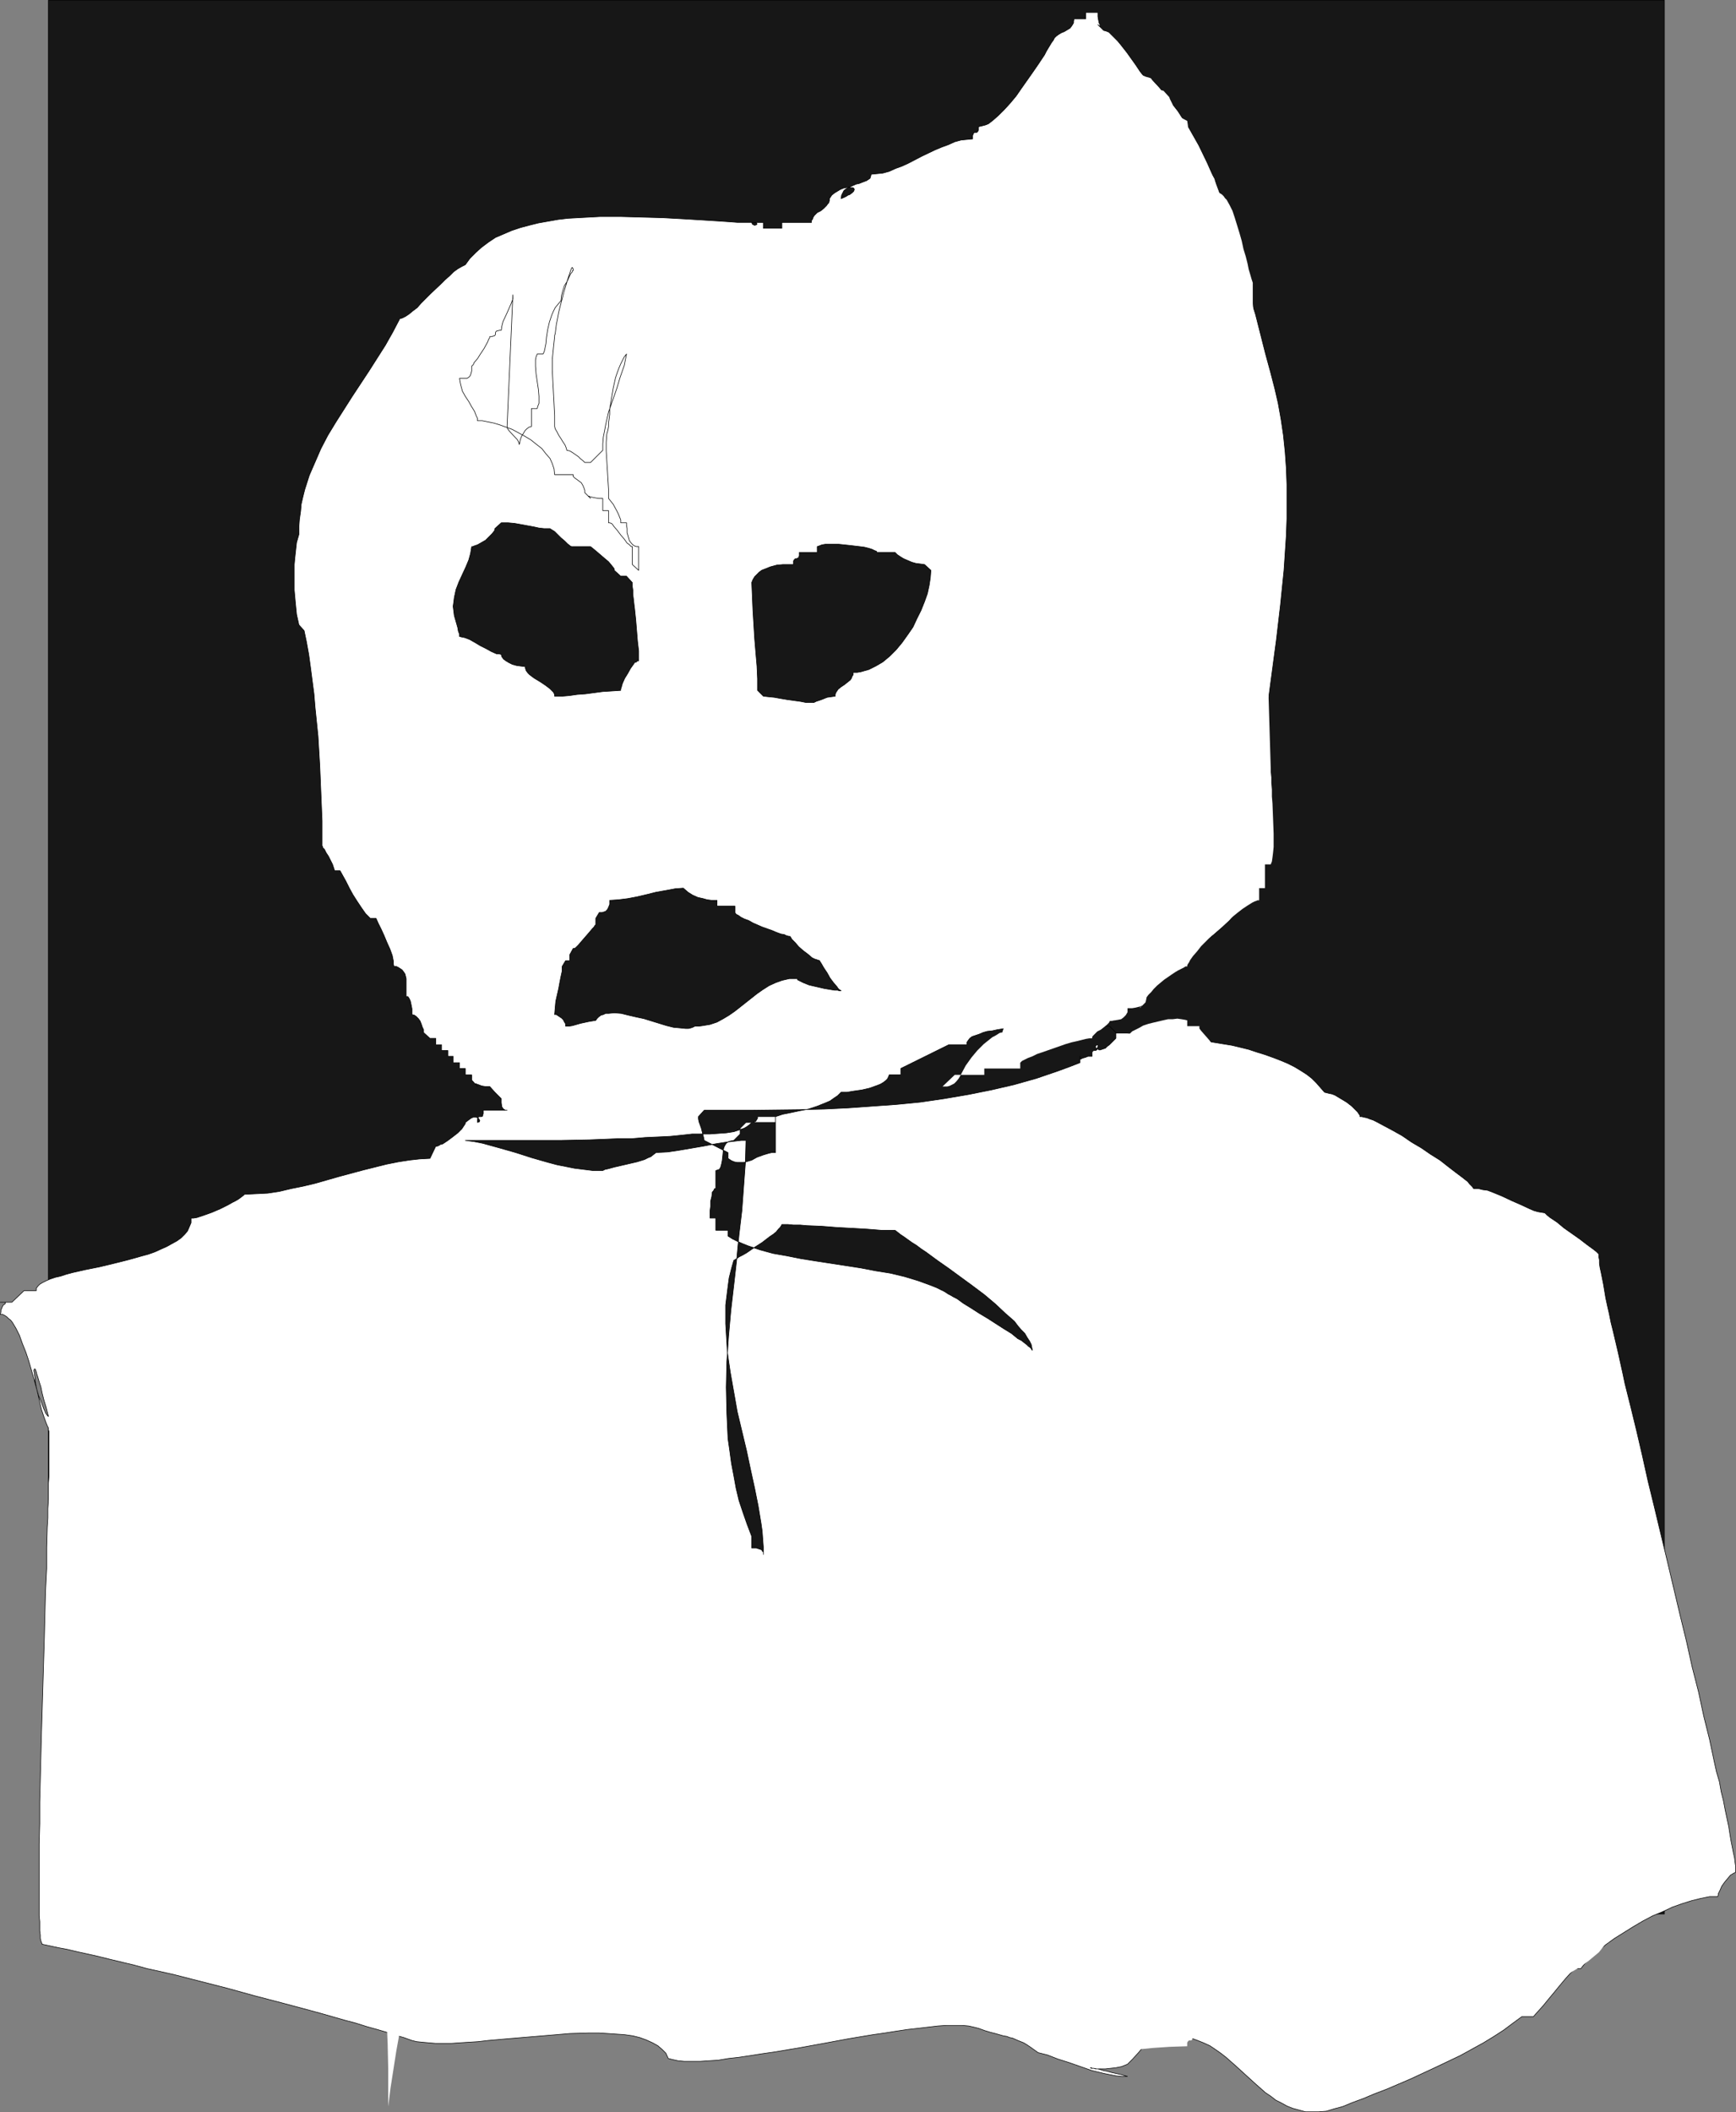 <?xml version="1.0" encoding="UTF-8" standalone="no"?>
<svg
   version="1.0"
   width="128.006mm"
   height="155.711mm"
   id="svg14"
   sodipodi:docname="Ghost 08.wmf"
   xmlns:inkscape="http://www.inkscape.org/namespaces/inkscape"
   xmlns:sodipodi="http://sodipodi.sourceforge.net/DTD/sodipodi-0.dtd"
   xmlns="http://www.w3.org/2000/svg"
   xmlns:svg="http://www.w3.org/2000/svg">
  <rect width="100%" height="100%" fill="#808080" stroke="none"/>
  <sodipodi:namedview
     id="namedview14"
     pagecolor="#ffffff"
     bordercolor="#000000"
     borderopacity="0.25"
     inkscape:showpageshadow="2"
     inkscape:pageopacity="0.0"
     inkscape:pagecheckerboard="0"
     inkscape:deskcolor="#d1d1d1"
     inkscape:document-units="mm" />
  <defs
     id="defs1">
    <pattern
       id="WMFhbasepattern"
       patternUnits="userSpaceOnUse"
       width="6"
       height="6"
       x="0"
       y="0" />
  </defs>
  <path
     style="fill:#171717;fill-opacity:1;fill-rule:evenodd;stroke:#000000;stroke-width:0.162px;stroke-linecap:round;stroke-linejoin:round;stroke-miterlimit:4;stroke-dasharray:none;stroke-opacity:1"
     d="M 13.493,0.081 H 463.846 V 533.331 H 13.493 Z"
     id="path1" />
  <path
     style="fill:#ffffff;fill-opacity:1;fill-rule:evenodd;stroke:#000000;stroke-width:0.162px;stroke-linecap:round;stroke-linejoin:round;stroke-miterlimit:4;stroke-dasharray:none;stroke-opacity:1"
     d="m 209.502,61.97 h -1.939 -2.101 l -2.101,-0.162 -2.424,-0.162 -2.424,-0.162 -2.585,-0.162 -5.332,-0.323 -5.817,-0.323 -5.817,-0.162 -5.817,-0.162 h -5.979 l -5.979,0.323 -2.909,0.162 -2.747,0.323 -2.747,0.485 -2.747,0.485 -2.585,0.646 -2.424,0.646 -2.424,0.808 -2.262,0.97 -2.262,0.97 -1.939,1.293 -1.939,1.454 -1.616,1.454 -1.616,1.616 -1.293,1.778 -0.97,0.485 -1.131,0.646 -1.131,0.808 -1.131,1.131 -1.293,1.131 -1.293,1.293 -2.747,2.585 -1.293,1.293 -1.293,1.293 -1.131,1.293 -1.293,0.97 -0.97,0.808 -0.97,0.646 -0.97,0.485 -0.646,0.162 -1.939,3.717 -2.101,3.717 -4.525,7.11 -4.686,7.11 -4.525,7.11 -2.262,3.717 -1.939,3.717 -1.616,3.717 -1.616,3.717 -1.293,4.04 -0.485,1.939 -0.485,2.101 -0.162,1.939 -0.323,2.262 -0.162,2.101 v 2.101 l -0.323,1.131 -0.323,1.131 -0.162,1.454 -0.162,1.454 -0.162,1.454 -0.162,1.778 v 3.555 3.555 l 0.323,3.555 0.162,1.616 0.162,1.616 0.323,1.454 0.323,1.454 1.454,1.616 0.646,3.07 0.646,3.555 0.485,3.555 0.485,3.717 0.485,3.717 0.323,3.878 0.808,7.918 0.485,8.08 0.323,7.756 0.162,3.878 0.162,3.878 v 3.555 3.555 h 0.162 v 0.323 l 0.162,0.162 0.323,0.323 0.485,0.97 0.646,0.97 1.131,2.262 0.323,0.97 0.162,0.485 v 0.323 h 1.616 l 0.808,1.454 0.808,1.454 0.97,1.939 0.97,1.778 1.131,1.778 1.293,1.939 1.131,1.616 1.293,1.293 h 1.616 l 0.646,1.454 0.808,1.616 0.808,1.778 0.808,1.939 0.808,1.778 0.646,1.778 0.323,1.616 v 0.808 l 0.162,0.646 h 0.646 l 0.646,0.323 0.485,0.323 0.485,0.323 0.485,0.646 0.323,0.485 0.162,0.646 0.162,0.646 v 5.009 h 0.485 l 0.323,0.485 0.323,0.646 0.162,0.646 0.323,1.616 v 1.616 l 0.646,0.162 0.485,0.323 0.646,0.646 0.485,0.646 0.323,0.808 0.323,0.97 0.323,0.646 v 0.808 l 1.778,1.616 h 1.616 v 1.778 h 1.616 v 1.616 h 1.777 v 1.616 h 1.454 v 1.778 h 1.777 v 1.616 h 1.616 v 1.778 h 1.777 v 1.454 l 1.616,1.778 -0.323,-0.323 -0.162,-0.162 -0.162,-0.162 0.162,-0.162 0.323,0.162 0.485,0.162 0.808,0.323 0.97,0.162 h 1.293 l 1.454,1.616 1.778,1.778 v 1.131 l 0.162,1.131 0.323,0.485 0.162,0.162 0.485,0.323 h 0.485 -6.625 v 0.646 0.323 l -0.162,0.323 v 0.323 l -0.323,0.162 h -0.646 l -0.323,0.162 v 0.162 l -0.162,0.323 v 0.485 0.485 l 0.485,-0.162 0.162,-0.323 -0.162,-0.323 -0.323,-0.485 -0.646,-0.162 h -0.323 -0.323 l -0.485,0.162 -0.485,0.323 -0.646,0.485 -0.646,0.485 v 0.323 l -0.323,0.485 -0.323,0.485 -0.323,0.485 -1.131,1.131 -1.454,1.131 -1.293,0.97 -1.454,0.97 -0.646,0.162 -0.485,0.323 -0.485,0.162 h -0.323 l -1.616,3.393 -2.909,0.162 -2.909,0.323 -3.07,0.485 -3.232,0.646 -3.232,0.808 -3.232,0.808 -6.625,1.778 -6.787,1.939 -3.393,0.808 -3.232,0.646 -3.393,0.808 -3.232,0.485 -3.232,0.162 -3.232,0.162 -0.323,0.323 -0.646,0.485 -0.646,0.485 -0.808,0.485 -0.97,0.485 -1.131,0.646 -2.262,1.131 -2.262,0.97 -2.262,0.808 -0.97,0.323 -0.97,0.323 -0.97,0.162 H 53.244 v 1.293 l -0.485,1.131 -0.485,1.131 -0.808,0.97 -0.97,0.97 -1.131,0.808 -1.454,0.808 -1.454,0.808 -1.454,0.646 -1.777,0.808 -1.777,0.646 -1.777,0.485 -4.04,1.131 -3.878,0.97 -4.04,0.97 -4.04,0.808 -3.555,0.808 -1.777,0.485 -1.454,0.485 -1.454,0.323 -1.454,0.485 -1.131,0.485 -0.97,0.485 -0.808,0.485 -0.485,0.485 -0.485,0.646 v 0.646 H 6.706 l -3.393,3.232 H 0.081 1.374 l 0.162,0.162 -0.162,0.323 -0.485,0.323 -0.323,0.646 -0.323,0.808 v 0.485 l -0.162,0.646 h 0.646 l 0.646,0.323 0.485,0.323 0.485,0.485 0.646,0.485 0.485,0.646 0.485,0.808 0.485,0.808 0.97,1.939 0.808,2.262 0.97,2.424 0.808,2.424 1.454,5.009 0.646,2.424 0.646,2.262 0.808,1.939 0.646,1.778 0.323,0.646 0.162,0.485 0.485,0.646 0.323,0.323 -0.646,-2.585 -0.646,-2.101 -0.485,-1.939 -0.323,-1.616 -0.485,-1.454 -0.323,-1.131 -0.323,-0.97 -0.162,-0.646 -0.162,-0.485 -0.162,-0.323 H 9.615 l -0.162,0.323 v 0.323 l 0.162,0.485 v 0.646 l 0.162,0.646 v 0.808 l 0.323,1.778 0.485,2.101 0.485,2.101 0.485,2.101 0.646,1.939 0.646,1.778 0.323,0.808 0.323,0.646 v 0.162 0.323 l 0.162,0.485 v 0.646 0.97 6.787 1.939 1.939 l -0.162,2.101 v 2.262 2.262 l -0.162,2.585 v 2.585 l -0.162,2.585 -0.162,5.656 v 5.817 l -0.323,6.302 -0.162,6.302 -0.162,6.625 -0.808,26.824 -0.162,6.464 -0.162,6.464 -0.162,6.14 v 5.979 l -0.162,5.656 v 2.747 2.424 13.25 1.616 l 0.162,1.616 v 1.293 1.293 l 0.162,1.131 v 0.97 l 0.162,0.646 0.162,0.485 0.162,0.323 v 0.162 l 2.262,0.485 2.262,0.485 2.585,0.485 2.747,0.646 2.909,0.646 2.909,0.646 3.232,0.808 3.393,0.808 3.393,0.808 3.555,0.97 7.272,1.616 7.595,1.939 7.595,1.939 7.595,2.101 7.433,1.939 7.272,1.939 3.555,0.97 3.393,0.97 3.393,0.97 3.07,0.808 3.07,0.97 2.909,0.808 2.747,0.808 2.424,0.808 2.262,0.646 2.262,0.808 1.293,0.323 1.616,0.162 1.777,0.162 1.939,0.162 h 2.101 2.262 l 2.262,-0.162 2.585,-0.162 2.585,-0.162 2.747,-0.323 5.494,-0.485 11.635,-0.97 5.656,-0.485 5.494,-0.162 h 2.585 l 2.585,0.162 2.424,0.162 2.262,0.162 2.262,0.323 1.939,0.485 1.778,0.646 1.777,0.808 1.454,0.808 1.131,0.97 1.131,1.131 0.646,1.454 1.293,0.323 1.454,0.323 1.778,0.162 h 2.101 2.262 l 2.424,-0.162 2.585,-0.162 2.909,-0.485 2.909,-0.323 3.232,-0.485 3.07,-0.485 3.393,-0.485 6.787,-1.131 7.11,-1.293 6.948,-1.293 6.787,-1.131 3.393,-0.485 3.07,-0.485 3.232,-0.485 2.909,-0.323 2.747,-0.323 2.747,-0.323 2.424,-0.162 h 4.363 l 1.778,0.162 1.454,0.323 1.293,0.323 1.777,0.646 1.616,0.485 1.293,0.323 1.131,0.323 1.131,0.323 0.97,0.162 0.808,0.323 0.808,0.162 1.454,0.646 1.616,0.646 0.808,0.485 0.97,0.646 1.131,0.808 1.131,0.808 1.293,0.323 1.293,0.323 2.909,1.131 3.07,0.97 3.232,1.131 3.232,1.131 3.393,0.808 3.232,0.646 1.616,0.162 h 1.616 l -1.616,-0.485 -1.454,-0.323 -1.454,-0.323 -1.131,-0.323 -0.97,-0.162 -0.97,-0.323 -0.646,-0.162 h -0.646 l -0.485,-0.162 h -0.485 l -0.162,-0.162 h -0.323 l 0.323,0.162 h 0.646 l 0.808,0.162 h 2.424 l 1.454,-0.162 1.454,-0.162 1.616,-0.323 1.616,-0.646 0.646,-0.646 0.808,-0.808 1.616,-1.778 0.808,-0.97 0.485,-0.808 0.485,-0.97 0.162,-0.646 2.424,-0.646 2.262,-0.485 2.101,-0.162 h 2.262 l 1.939,0.323 1.777,0.323 1.778,0.646 1.616,0.646 1.778,0.808 1.454,0.97 1.616,1.131 1.454,1.131 2.747,2.424 5.494,5.009 2.747,2.424 1.454,0.97 1.454,1.131 1.616,0.808 1.454,0.808 1.616,0.646 1.778,0.485 1.777,0.485 h 1.778 1.939 l 2.101,-0.162 2.101,-0.646 2.424,-0.646 2.747,-1.131 3.07,-1.131 3.07,-1.293 3.393,-1.293 6.787,-2.909 6.948,-3.232 6.787,-3.232 3.232,-1.778 3.232,-1.778 2.909,-1.778 2.747,-1.778 2.585,-1.939 2.424,-1.778 h 3.232 l 1.293,-1.454 1.454,-1.616 1.454,-1.778 1.616,-1.939 1.454,-1.778 1.616,-1.939 1.454,-1.616 1.293,-1.293 h 1.616 l 1.293,-1.616 1.777,-1.778 1.939,-1.616 2.101,-1.778 2.262,-1.616 2.585,-1.616 2.585,-1.616 2.747,-1.616 2.747,-1.454 2.747,-1.131 2.747,-1.293 2.747,-0.97 2.585,-0.808 2.585,-0.646 2.424,-0.485 h 2.262 l 0.162,-0.485 v -0.323 l 0.485,-0.97 0.485,-1.131 0.808,-1.131 0.808,-0.97 0.808,-0.97 0.808,-0.485 0.323,-0.162 0.323,-0.162 v -0.646 -0.97 l -0.162,-1.131 -0.162,-1.293 -0.323,-1.454 -0.323,-1.616 -0.323,-1.616 -0.323,-1.939 -0.323,-2.101 -0.485,-2.262 -0.485,-2.262 -0.485,-2.585 -0.646,-2.585 -0.485,-2.747 -0.808,-2.747 -0.646,-2.909 -0.646,-3.07 -0.646,-3.07 -1.616,-6.464 -1.454,-6.787 -1.778,-6.948 -1.616,-7.272 -1.778,-7.272 -3.555,-15.028 -3.555,-14.866 -1.778,-7.272 -1.616,-7.272 -1.616,-6.948 -1.616,-6.625 -0.808,-3.232 -0.808,-3.232 -0.646,-3.07 -0.646,-2.909 -0.646,-2.909 -0.646,-2.747 -0.646,-2.747 -0.646,-2.585 -0.485,-2.424 -0.485,-2.101 -0.485,-2.262 -0.323,-1.939 -0.323,-1.939 -0.323,-1.616 -0.323,-1.616 -0.323,-1.454 -0.162,-1.131 v -0.97 l -0.162,-0.808 v -0.808 l -0.646,-0.646 -0.808,-0.646 -1.777,-1.293 -2.101,-1.616 -4.363,-3.07 -1.939,-1.616 -1.939,-1.293 -0.808,-0.646 -0.646,-0.646 -0.97,-0.162 -0.97,-0.162 -1.131,-0.323 -1.131,-0.485 -2.424,-1.131 -2.585,-1.131 -2.747,-1.293 -2.747,-1.131 -1.293,-0.485 -1.293,-0.162 -1.293,-0.323 h -1.293 l -0.323,-0.485 -0.323,-0.323 -0.485,-0.485 -0.485,-0.646 -0.646,-0.485 -0.808,-0.646 -1.939,-1.454 -2.101,-1.616 -2.262,-1.778 -2.585,-1.616 -2.585,-1.778 -2.747,-1.616 -2.585,-1.778 -2.585,-1.454 -2.424,-1.293 -2.101,-1.131 -0.97,-0.485 -0.97,-0.323 -0.808,-0.323 -0.808,-0.162 -0.646,-0.162 h -0.485 v -0.323 l -0.323,-0.485 -0.323,-0.485 -0.485,-0.485 -1.131,-1.131 -1.454,-1.131 -1.616,-0.97 -1.616,-0.97 -0.808,-0.323 -0.808,-0.162 -0.646,-0.162 -0.646,-0.162 -1.131,-1.293 -1.131,-1.293 -1.293,-1.293 -1.454,-1.131 -1.777,-1.131 -1.616,-0.97 -1.939,-0.97 -1.939,-0.808 -2.101,-0.808 -2.262,-0.808 -2.101,-0.646 -2.424,-0.808 -4.686,-1.131 -5.009,-0.808 -5.009,-0.808 -5.009,-0.646 -4.848,-0.485 -4.848,-0.323 -4.525,-0.323 h -4.363 l -1.939,-0.162 h -1.778 -3.393 l 1.778,-1.778 h 0.162 l 0.646,-0.162 0.808,-0.323 0.97,-0.323 2.262,-0.485 0.97,-0.162 0.808,-0.162 0.323,-0.808 0.485,-0.808 0.646,-0.808 0.646,-0.808 0.808,-0.97 0.97,-0.97 1.939,-1.778 2.424,-2.101 2.424,-1.939 2.747,-2.101 2.747,-2.101 5.656,-4.363 2.585,-2.101 2.747,-2.101 2.424,-2.101 2.101,-1.939 0.97,-1.131 0.808,-0.97 0.808,-0.97 0.646,-0.97 h 1.616 v -4.201 l 0.162,-4.363 0.323,-4.363 0.323,-4.525 0.485,-4.525 0.485,-4.525 1.131,-9.372 1.293,-9.372 1.454,-9.695 2.585,-19.391 1.131,-9.695 0.97,-9.534 0.323,-4.848 0.323,-4.848 0.162,-4.686 v -4.686 -4.848 l -0.162,-4.525 -0.323,-4.525 -0.485,-4.686 -0.646,-4.363 -0.808,-4.525 -0.97,-4.201 -1.131,-4.363 -1.454,-5.333 -2.747,-10.827 -0.808,-2.585 -0.646,-2.747 -2.747,-10.827 -1.616,-5.333 -1.616,-5.171 -1.778,-5.171 -1.939,-5.171 -2.262,-5.171 -2.424,-5.009 -2.747,-4.848 -1.616,-2.424 -1.454,-2.262 -1.777,-2.262 -1.778,-2.424 -1.778,-2.101 -2.101,-2.262 h -1.616 l -0.323,-0.485 -0.485,-0.646 -0.646,-0.808 -0.646,-0.97 -0.646,-0.97 -0.808,-1.131 -1.616,-2.262 -1.778,-2.262 -0.808,-0.97 -0.97,-0.97 -0.808,-0.808 -0.646,-0.646 -0.808,-0.323 -0.646,-0.162 -1.616,-1.616 0.162,0.162 0.323,0.162 0.162,0.162 V 7.514 7.352 7.029 L 306.295,6.383 306.133,5.575 305.972,4.605 V 3.474 h -3.393 V 5.252 h -3.232 l -0.162,0.646 v 0.485 l -0.485,0.808 -0.485,0.646 -0.808,0.485 -0.808,0.485 -0.808,0.323 -0.808,0.485 -0.646,0.485 -0.485,0.485 -0.323,0.646 -0.485,0.646 -0.97,1.616 -0.485,0.808 -0.485,0.97 -0.646,0.97 -1.293,1.939 -1.454,2.101 -3.07,4.363 -1.454,2.101 -1.616,1.939 -1.616,1.778 -1.616,1.616 -1.454,1.293 -0.808,0.646 -0.646,0.485 -0.808,0.323 -0.646,0.162 -0.646,0.162 -0.646,0.162 v 0.485 0.485 l -0.162,0.323 -0.162,0.162 -0.162,0.162 h -0.646 l -0.323,0.323 v 0.162 l -0.162,0.323 v 0.323 0.646 l -1.616,0.162 -1.616,0.162 -1.777,0.485 -1.778,0.808 -1.778,0.646 -1.939,0.808 -3.717,1.778 -3.717,1.939 -1.777,0.808 -1.778,0.646 -1.777,0.808 -1.778,0.485 -1.616,0.162 -1.616,0.162 -0.162,0.646 -0.162,0.485 -0.485,0.323 -0.485,0.323 -1.293,0.485 -0.808,0.323 -0.808,0.162 -1.454,0.646 -0.808,0.323 -0.485,0.323 -0.646,0.485 -0.323,0.646 -0.323,0.646 -0.162,0.97 0.808,-0.323 0.646,-0.323 0.485,-0.323 0.485,-0.162 0.646,-0.485 0.485,-0.485 0.162,-0.485 -0.162,-0.323 -0.323,-0.162 h -0.485 l -0.646,-0.162 -0.646,0.162 -0.808,0.162 -0.808,0.323 -0.808,0.485 -0.808,0.485 -0.808,0.646 -0.646,0.97 v 0.485 l -0.162,0.646 -0.323,0.323 -0.323,0.485 -0.808,0.808 -0.808,0.646 -0.97,0.485 -0.808,0.808 -0.323,0.485 -0.162,0.485 -0.323,0.485 v 0.485 h -8.241 v 1.616 h -5.171 v -1.616 h -3.232 0.646 l 0.323,0.162 h 0.323 l 0.162,0.162 v 0.162 l -0.162,0.162 -0.485,0.162 -0.323,-0.162 -0.323,-0.162 z"
     id="path2" />
  <path
     style="fill:#ffffff;fill-opacity:1;fill-rule:evenodd;stroke:none"
     d="m 197.868,368.024 v -3.232 l 0.162,-0.808 v -0.646 -0.485 l 0.162,-0.485 0.162,-0.323 0.323,-0.485 0.646,-0.323 h 0.808 1.131 l 5.656,4.201 5.494,4.363 5.656,4.525 5.494,4.686 5.171,5.009 5.171,5.171 2.424,2.585 2.424,2.747 2.262,2.747 2.262,2.909 2.101,2.747 1.939,2.909 1.939,2.909 1.939,3.07 1.777,3.07 1.454,3.07 1.616,3.07 1.293,3.232 1.131,3.232 1.131,3.393 0.97,3.232 0.808,3.393 0.485,3.393 0.485,3.555 0.162,3.555 0.162,3.555 -0.162,-7.595 -0.323,-7.756 -1.131,-15.351 -0.646,-7.756 -0.485,-7.433 -0.323,-7.272 -0.162,-3.555 v -3.555 h 0.97 l 0.97,0.323 1.131,0.323 1.131,0.323 2.424,1.131 2.424,1.293 2.424,1.131 2.424,1.131 1.293,0.485 0.97,0.162 1.131,0.323 h 0.97 v -0.97 -0.97 -0.97 -0.323 l -0.162,-0.323 -0.323,-0.323 -0.323,-0.323 -0.646,-0.323 -0.646,-0.485 -0.97,-0.646 -1.131,-0.808 -0.646,-0.646 -0.808,-0.485 -0.808,-0.808 -0.97,-0.808 -0.808,-0.808 -1.131,-0.97 -1.131,-1.131 -1.131,-1.131 -6.625,-30.056 h 0.97 l 1.131,0.162 1.293,0.162 1.616,0.323 1.778,0.323 1.777,0.323 2.101,0.485 2.262,0.485 2.262,0.485 2.424,0.646 5.009,1.131 10.503,2.747 5.332,1.293 5.009,1.293 2.424,0.485 2.262,0.646 2.101,0.485 2.101,0.485 1.777,0.485 1.778,0.323 1.454,0.162 1.293,0.323 1.131,0.162 h 0.808 0.485 0.323 l -1.616,-2.585 -1.777,-2.747 -1.778,-2.747 -2.101,-2.909 -1.939,-2.909 -2.101,-3.07 -4.201,-6.14 -4.201,-6.302 -3.878,-6.464 -1.777,-3.232 -1.616,-3.07 -1.616,-3.232 -1.293,-3.232 2.101,0.162 2.262,0.323 2.424,0.485 2.585,0.646 2.585,0.808 2.747,0.97 2.909,1.131 3.07,1.131 3.07,1.454 3.07,1.454 3.232,1.454 3.232,1.616 6.625,3.555 6.625,3.717 6.787,3.717 6.625,3.878 6.464,3.717 3.07,1.939 3.07,1.778 2.909,1.778 2.909,1.616 2.747,1.616 2.747,1.454 2.585,1.293 2.424,1.293 2.101,1.131 2.101,1.131 h 0.323 l 0.485,0.162 0.646,0.646 0.97,0.646 0.808,0.97 0.646,0.97 0.646,0.808 0.162,0.323 0.162,0.162 0.162,0.162 v 0.162 l -2.585,-3.232 -2.585,-3.07 -2.747,-3.232 -2.909,-3.232 -2.909,-3.07 -3.07,-3.07 -3.07,-3.07 -3.07,-2.909 -3.232,-2.909 -3.393,-2.747 -3.232,-2.585 -3.393,-2.424 -3.393,-2.262 -3.393,-2.101 -3.393,-1.939 -3.393,-1.616 h 3.393 l 3.555,0.162 3.555,0.323 3.717,0.323 7.272,0.808 14.866,1.778 7.433,0.808 3.717,0.323 3.555,0.162 3.555,0.162 3.393,0.162 -0.646,-0.162 h -0.808 l -1.616,-0.646 -1.454,-0.808 -1.616,-0.97 -1.616,-1.293 -1.616,-1.454 -3.232,-3.07 -3.232,-3.07 -1.778,-1.454 -1.777,-1.293 -1.778,-0.97 -1.616,-0.808 -1.939,-0.646 h -0.97 l -0.808,-0.162 h -0.162 l -0.162,-0.162 -0.323,-0.162 -0.323,-0.323 -0.485,-0.323 -0.646,-0.485 -0.646,-0.485 -0.646,-0.646 -1.777,-1.293 -1.939,-1.293 -1.939,-1.616 -2.262,-1.454 -4.201,-3.07 -2.101,-1.454 -2.101,-1.293 -1.616,-1.131 -0.808,-0.323 -0.808,-0.323 -0.646,-0.323 -0.485,-0.323 -0.485,-0.162 h -0.323 l -1.293,-2.424 -0.808,-1.131 -0.808,-0.97 -1.131,-0.97 -1.131,-0.646 -1.454,-0.323 -0.808,-0.162 h -0.808 l -0.162,-0.646 -0.485,-0.646 -1.131,-1.293 -1.131,-1.293 -0.485,-0.646 v -0.646 h -3.393 v -1.616 l -0.646,-0.162 -0.97,-0.162 -1.131,-0.162 -1.293,0.162 h -1.293 l -1.454,0.323 -2.747,0.646 -1.293,0.323 -1.454,0.485 -1.131,0.646 -0.97,0.485 -0.97,0.485 -0.646,0.646 -0.485,0.646 -0.162,0.646 h -1.454 l -1.616,0.162 -0.808,0.323 -0.646,0.162 -0.323,0.485 -0.162,0.646 h -6.625 v 1.616 l -0.97,0.323 -1.131,0.162 -2.424,0.485 -2.585,0.323 -5.656,0.646 -2.585,0.323 -2.424,0.485 -1.131,0.323 -0.97,0.323 v 1.616 l -0.808,0.323 -0.808,0.162 -0.97,0.162 -1.293,0.162 h -2.585 -5.494 l -2.585,0.162 h -1.131 l -0.97,0.323 -0.97,0.162 -0.646,0.323 h -5.009 -3.232 l -3.393,0.162 -3.555,0.162 -3.07,0.323 -1.454,0.162 -1.454,0.162 -1.131,0.162 -0.97,0.323 v 1.778 -0.485 l -0.162,-0.162 -0.323,-0.162 -0.485,0.162 -0.323,0.162 h -0.485 l -0.485,0.162 -0.646,0.162 h -0.808 l -0.808,0.162 h -1.131 -1.131 v 1.616 l -2.585,1.293 -2.909,1.131 -3.07,1.131 -3.232,0.97 -3.393,0.97 -3.555,0.808 -7.11,1.454 -7.433,1.293 -3.555,0.646 -3.555,0.485 -3.393,0.485 -3.232,0.323 -3.232,0.485 -2.909,0.162 h -0.485 l -0.646,0.162 h -0.808 -0.97 l -0.97,0.162 h -1.131 l -2.585,0.162 -2.747,0.323 -3.232,0.162 -6.302,0.323 -3.232,0.162 -3.232,0.162 h -3.07 l -2.909,-0.162 h -1.293 l -1.131,-0.162 h -1.131 l -1.131,-0.323 -0.808,-0.162 -0.808,-0.162 -0.646,-0.323 -0.646,-0.323 v -1.616 h -3.393 v 0.646 l 0.162,0.323 v 0.323 l 0.162,0.162 0.323,0.162 0.323,0.162 h 0.323 l 0.162,0.162 0.162,0.162 0.162,0.323 v 0.485 0.485 h 0.97 l 0.97,0.323 0.97,0.323 0.97,0.485 0.97,0.646 0.97,0.646 1.939,1.778 1.939,1.939 1.939,2.262 1.939,2.424 1.939,2.585 1.777,2.424 1.778,2.424 1.777,2.262 1.616,2.101 0.808,0.808 0.808,0.808 0.808,0.808 0.646,0.485 0.808,0.485 0.646,0.485 0.646,0.162 h 0.646 l 1.616,1.778 0.162,1.131 0.162,0.808 0.323,0.646 0.485,0.485 0.485,0.485 0.485,0.485 0.646,0.323 0.646,0.646 v 1.616 h 0.162 l 0.323,0.162 0.485,0.162 0.646,0.162 0.646,0.323 0.485,0.646 0.485,0.808 v 0.485 0.646 l 1.778,1.616 -0.323,-0.162 -0.162,-0.323 -0.162,-0.162 v 0 0 h 0.485 l 0.485,0.162 0.808,0.323 0.97,0.162 h 1.131 v 0.485 l 0.162,0.485 v 0.323 l 0.162,0.162 0.162,0.162 0.323,0.162 h 0.323 l 0.323,0.162 v 0.162 l 0.162,0.323 v 0.323 0.646 h 3.393 v 1.616 -0.485 l 0.162,-0.162 h 0.162 0.162 l 0.323,0.323 0.646,0.162 0.808,0.162 h 1.131 v 1.778 l 0.485,0.162 0.485,0.162 0.808,0.162 h 0.808 l 1.939,-0.162 h 2.909 l 0.808,0.162 0.646,0.162 0.485,0.323 0.162,0.323 -0.162,0.485 -0.162,0.323 -0.162,0.323 -0.323,0.485 z"
     id="path3" />
  <path
     style="fill:#ffffff;fill-opacity:1;fill-rule:evenodd;stroke:none"
     d="m 134.686,326.172 -1.777,0.808 -1.939,0.646 -1.939,0.646 -2.262,0.646 -2.262,0.646 -2.424,0.485 -5.009,1.131 -5.332,0.808 -5.494,0.97 -10.988,1.616 -5.332,0.646 -5.171,0.808 -2.424,0.485 -2.424,0.485 -2.424,0.485 -2.101,0.485 -2.101,0.485 -1.777,0.485 -1.939,0.485 -1.616,0.646 -1.454,0.646 -1.293,0.646 -0.97,0.646 -0.97,0.808 h 24.885 v 5.009 l -6.625,13.412 -3.232,0.646 -3.232,0.808 -6.787,1.939 -6.787,1.778 -3.232,0.808 -3.232,0.808 2.424,-1.454 2.747,-1.293 2.747,-1.454 2.747,-1.454 5.979,-2.909 6.14,-2.909 6.302,-2.747 6.302,-2.424 3.232,-0.97 3.232,-0.97 3.07,-0.97 3.232,-0.646 -0.162,1.616 -0.323,1.778 -0.485,1.778 -0.646,1.939 -0.808,1.939 -0.97,1.939 -0.97,2.101 -1.131,2.101 -2.424,4.04 -2.747,3.878 -2.747,3.717 -1.293,1.616 -1.293,1.616 -1.293,1.616 -1.131,1.293 -1.131,1.293 -0.97,1.131 -0.97,0.808 -0.646,0.646 -0.646,0.485 -0.485,0.323 h -0.162 v -0.162 -0.162 l 0.162,-0.323 0.162,-0.323 0.323,-0.485 0.323,-0.485 0.323,-0.485 0.485,-0.646 0.485,-0.808 0.485,-0.808 0.808,-0.808 0.646,-0.97 0.808,-1.131 1.616,-1.778 1.939,-1.939 1.777,-1.939 2.101,-2.101 4.201,-3.878 4.525,-4.04 4.525,-3.878 4.525,-3.555 2.101,-1.939 2.101,-1.616 1.939,-1.778 1.939,-1.616 0.162,0.485 v 0.485 l 0.162,0.485 0.323,0.646 0.485,1.454 0.646,1.454 0.485,1.616 0.485,1.454 0.323,0.485 0.162,0.646 v 0.485 l 0.162,0.323 h 0.97 l 0.97,-0.162 1.131,-0.323 1.131,-0.323 2.262,-0.808 2.262,-1.131 2.101,-0.97 1.778,-1.131 0.808,-0.646 0.646,-0.485 0.485,-0.323 0.485,-0.323 v 0.646 l 0.162,0.97 0.162,0.97 0.162,1.131 0.646,2.424 0.646,2.585 0.808,2.424 0.485,1.131 0.323,0.808 0.485,0.808 0.323,0.646 0.323,0.323 0.323,0.162 0.162,-0.646 0.485,-0.97 0.485,-0.808 1.131,-1.778 0.646,-0.97 0.323,-0.808 0.162,-0.646 v 5.333 l 0.162,3.232 v 3.393 l 0.162,3.878 0.323,3.878 0.162,3.878 0.485,4.04 0.485,3.878 0.646,3.555 0.808,3.555 0.485,1.616 0.485,1.616 0.485,1.454 0.646,1.293 0.646,1.293 0.646,1.131 0.808,0.97 0.646,0.808 0.97,0.808 0.808,0.485 0.646,-1.293 0.646,-1.616 2.585,-7.433 0.646,-1.616 0.646,-1.454 v 1.616 0.808 0.97 l 0.162,2.262 0.162,2.424 0.162,2.747 0.323,2.909 0.646,5.817 0.323,2.747 0.485,2.747 0.646,2.585 0.485,2.262 0.323,0.97 0.485,0.97 0.323,0.808 0.323,0.808 0.485,0.646 0.323,0.485 0.485,0.323 0.323,0.162 0.162,-6.948 0.323,-7.272 0.485,-7.433 0.323,-7.272 0.323,-7.433 v -3.555 l -0.162,-3.555 -0.162,-3.393 -0.323,-3.393 -0.323,-3.232 -0.646,-3.232 v 1.939 l 0.162,2.262 0.162,2.424 0.162,2.424 0.485,2.262 0.485,2.101 0.485,0.97 0.485,0.808 0.485,0.808 0.485,0.646 v -0.485 l 0.162,-0.485 v -0.162 l 0.162,-0.323 0.162,-0.162 h 0.646 l 0.323,-0.162 v -0.323 l 0.162,-0.162 v -0.485 -0.485 l 0.162,0.485 0.162,0.485 0.323,0.646 0.162,0.97 0.323,0.97 0.162,1.131 0.323,1.293 0.323,1.454 0.323,1.454 0.323,1.454 0.646,3.232 1.777,6.787 0.808,3.393 0.97,3.393 0.97,3.07 0.485,1.293 0.485,1.293 0.485,1.293 0.646,0.97 0.646,0.97 0.485,0.808 0.646,0.646 0.485,0.485 0.646,0.323 0.646,0.162 5.009,50.093 v 0.162 l 0.162,0.323 0.646,0.485 0.808,0.162 h 0.808 0.97 l 0.808,-0.162 0.485,-0.485 0.162,-0.323 0.162,-0.162 h 0.646 0.97 l 0.97,0.162 1.131,0.323 1.293,0.323 1.293,0.323 5.494,1.454 2.585,0.97 1.131,0.323 1.131,0.323 0.808,0.485 0.646,0.323 v 1.616 h 0.808 l 0.808,-0.162 1.616,-0.323 0.808,0.162 0.485,0.323 0.323,0.323 0.162,0.323 v 0.485 l 0.162,0.646 1.293,-0.162 1.293,-0.323 1.131,-0.485 1.454,-0.646 1.293,-0.808 1.293,-0.808 2.585,-1.778 2.262,-1.939 1.293,-0.808 0.97,-0.808 0.97,-0.646 0.808,-0.485 0.97,-0.323 0.646,-0.162 -0.162,-0.323 -0.162,-0.323 -0.323,-0.485 -0.485,-0.485 -0.485,-0.485 -0.646,-0.646 -0.808,-0.646 -0.808,-0.646 -1.939,-1.293 -2.262,-1.454 -2.424,-1.616 -2.424,-1.616 -5.009,-3.07 -2.424,-1.454 -1.131,-0.646 -0.97,-0.646 -1.939,-1.293 -0.97,-0.646 -0.808,-0.485 -0.646,-0.485 -0.646,-0.485 -0.485,-0.485 -0.323,-0.323 -0.808,-2.585 -0.808,-2.747 -1.131,-2.909 -1.293,-3.07 -1.293,-3.07 -1.293,-3.393 -2.585,-6.464 -1.131,-3.232 -1.131,-3.232 -0.97,-3.232 -0.646,-3.232 -0.485,-2.909 -0.323,-2.909 v -1.454 l 0.162,-1.454 0.162,-1.293 0.323,-1.293 0.323,-1.131 0.323,-1.293 0.323,-1.454 0.323,-1.454 0.485,-1.616 0.323,-1.778 0.808,-3.717 0.485,-3.878 0.485,-4.201 0.323,-4.04 0.162,-4.04 -0.162,-1.939 v -1.939 l -0.323,-1.939 -0.323,-1.778 -0.485,-1.778 -0.485,-1.616 -0.646,-1.454 -0.808,-1.454 -0.808,-1.293 -1.131,-1.293 -1.131,-0.97 -1.293,-0.808 -1.454,-0.646 -1.616,-0.485 -1.777,-0.323 -1.939,-0.162 -2.262,-2.101 -2.101,-1.939 -2.262,-1.778 -2.101,-1.616 -2.101,-1.454 -2.262,-1.454 -4.201,-2.585 -4.201,-2.424 -4.04,-2.424 -3.878,-2.585 -1.939,-1.454 -1.939,-1.454 v -1.778 h -1.131 l -0.97,-0.323 -0.97,-0.323 -0.808,-0.323 -0.646,-0.646 -0.808,-0.485 -1.131,-1.131 -0.97,-1.293 -1.131,-1.131 -0.646,-0.323 -0.646,-0.323 -0.808,-0.323 h -0.97 v -0.646 l -0.323,-0.646 -0.485,-1.293 -0.646,-1.293 -0.162,-0.485 -0.162,-0.646 h -1.131 l -0.485,0.162 -0.485,0.485 -0.485,0.485 -0.162,0.485 -0.162,0.485 -0.162,0.485 -0.162,0.646 v 0.808 z"
     id="path4" />
  <path
     style="fill:#ffffff;fill-opacity:1;fill-rule:evenodd;stroke:none"
     d="m 157.955,321.162 -0.646,-1.454 -0.646,-1.293 -1.777,-3.07 -1.616,-3.232 -1.939,-3.232 -1.777,-3.232 -1.778,-3.07 -0.808,-1.454 -0.808,-1.293 -0.808,-1.131 -0.646,-0.97 h -1.777 l -0.485,-0.485 -0.485,-0.808 -0.485,-0.808 -0.646,-0.97 -0.646,-0.97 -0.646,-1.293 -0.646,-1.131 -0.808,-1.454 -1.454,-2.909 -1.616,-3.07 -1.616,-3.232 -3.393,-6.302 -1.778,-3.07 -1.616,-2.747 -0.97,-1.293 -0.808,-1.131 -0.97,-1.131 -0.808,-0.97 -0.808,-0.808 -0.97,-0.808 -0.808,-0.646 -0.808,-0.323 -0.808,-0.323 -0.808,-0.162 1.293,0.162 1.454,0.323 1.616,0.646 1.778,0.808 1.616,0.97 1.778,1.131 1.616,1.131 1.777,1.293 3.232,2.747 1.616,1.454 1.454,1.454 1.293,1.293 1.131,1.131 0.97,1.131 0.646,1.131 0.97,0.323 1.131,0.646 0.97,0.646 1.131,0.97 1.293,0.97 1.131,1.131 2.262,2.424 2.424,2.424 2.101,2.585 0.97,1.293 1.616,2.262 0.646,0.97 0.162,0.646 0.162,0.646 1.131,2.585 0.162,0.646 0.162,0.646 -0.162,-1.778 -0.162,-1.616 -0.323,-1.939 -0.323,-1.939 -0.485,-2.101 -0.646,-2.101 -0.646,-2.262 -0.808,-2.262 -1.616,-4.848 -1.939,-5.009 -2.262,-5.171 -2.101,-5.171 -2.262,-5.332 -2.424,-5.171 -2.101,-5.171 -1.131,-2.424 -0.97,-2.585 -1.939,-4.686 -0.97,-2.262 -0.808,-2.101 -0.808,-2.101 -0.646,-1.939 -0.646,-1.939 -0.485,-1.778 -10.019,-31.833 1.131,0.646 0.97,0.808 1.131,1.131 0.97,1.293 0.97,1.454 0.97,1.616 0.97,1.778 0.97,2.101 0.97,2.101 0.97,2.262 0.97,2.262 0.808,2.424 1.778,5.171 1.616,5.332 1.616,5.494 1.616,5.333 1.454,5.332 1.454,5.009 0.646,2.424 0.808,2.262 0.646,2.262 0.646,1.939 0.646,1.939 0.646,1.616 0.646,1.616 0.646,1.293 0.485,0.97 0.646,1.131 0.646,1.131 0.646,1.131 1.616,2.424 1.939,2.585 1.939,2.747 4.201,5.817 2.101,3.07 2.101,2.909 1.939,2.909 1.939,2.909 1.454,2.747 1.454,2.747 0.485,1.131 0.485,1.293 0.323,1.131 0.323,1.131 0.162,0.97 v 0.97 -3.232 l -0.162,-3.393 -0.162,-3.393 -0.323,-3.393 -0.808,-6.948 -1.131,-6.948 -1.293,-7.11 -1.293,-7.11 -3.07,-14.543 -3.07,-14.382 -1.454,-7.11 -1.293,-7.11 -0.97,-6.948 -0.808,-6.948 -0.323,-3.393 -0.323,-3.393 v -3.393 l -0.162,-3.232 0.162,1.778 v 1.778 l 0.323,1.939 0.323,2.101 0.97,4.201 0.646,2.262 0.646,2.262 1.616,4.525 1.778,4.686 1.939,4.848 2.262,4.686 2.262,4.686 2.424,4.525 2.424,4.201 2.585,4.201 2.424,3.717 1.293,1.778 1.293,1.616 1.131,1.454 1.131,1.454 1.131,1.293 1.131,1.131 v 1.778 -10.18 -0.485 l -0.162,-0.808 -0.323,-0.646 -0.323,-0.646 -0.323,-0.808 -0.162,-0.97 -0.162,-1.131 -0.162,-1.131 2.585,-0.162 2.424,-0.162 2.262,-0.485 2.101,-0.808 2.101,-0.808 1.778,-1.131 1.777,-1.131 1.616,-1.454 1.454,-1.454 1.454,-1.616 1.131,-1.778 1.293,-1.939 0.97,-1.939 0.97,-2.101 0.808,-2.262 0.808,-2.262 0.646,-2.424 0.646,-2.424 1.131,-4.848 0.646,-5.171 0.646,-5.171 0.323,-5.333 0.162,-5.171 0.162,-5.009 v -4.848 l 1.777,-1.616 v 2.747 l -0.162,2.909 v 2.909 2.909 l -0.162,6.302 -0.162,6.464 -0.162,6.625 -0.162,6.787 v 13.897 6.948 l 0.162,6.948 0.162,6.787 0.485,6.464 0.485,6.302 0.323,3.07 0.323,2.909 0.485,2.909 0.485,2.747 0.485,2.747 0.646,2.585 h 1.616 l 0.162,-1.939 0.162,-2.262 0.162,-2.585 0.323,-2.585 0.323,-2.909 0.323,-2.909 0.485,-3.232 0.646,-3.393 0.646,-3.232 0.646,-3.555 1.454,-7.272 1.777,-7.433 1.939,-7.433 1.939,-7.433 2.101,-7.11 1.131,-3.393 1.131,-3.393 1.131,-3.07 1.131,-3.07 1.131,-2.909 1.131,-2.747 1.131,-2.424 1.131,-2.424 1.131,-1.939 1.131,-1.778 1.131,-1.454 1.131,-1.293 h -0.323 l -0.323,0.323 -0.323,0.485 -0.323,0.646 -0.162,0.808 -0.323,0.97 -0.485,1.939 -0.485,2.101 -0.323,1.778 -0.162,0.808 v 0.808 l -0.162,0.485 v 0.485 l -0.323,2.747 -0.323,2.747 -0.485,2.585 -0.323,2.424 -0.646,2.424 -0.485,2.424 -1.293,4.525 -1.293,4.201 -1.616,4.04 -1.616,4.04 -1.616,3.717 -1.939,3.717 -1.939,3.717 -4.04,7.433 -2.101,3.878 -2.101,3.878 -2.262,4.04 -2.101,4.363 h -0.323 l -0.485,0.162 -0.485,0.323 -0.485,0.162 -1.131,0.97 -1.293,0.97 -2.424,2.262 -0.97,0.97 -0.485,0.485 -0.323,0.323 v 0.646 l -0.162,0.646 -0.646,1.131 -0.485,1.293 -0.162,0.646 -0.162,0.646 -1.616,1.778 h -1.616 l -1.778,1.616 0.323,-0.323 0.162,-0.162 0.162,-0.162 h 0.162 v 0 l -0.162,0.485 -0.162,0.485 -0.162,0.808 -0.323,0.97 v 1.131 l -1.616,1.778 h -1.616 v 1.616 h -1.777 l -1.616,1.616 v 0.646 l -0.323,0.646 -0.162,0.485 -0.485,0.646 -0.485,0.323 -0.646,0.323 -0.646,0.323 h -0.485 l -0.162,0.646 -0.485,0.97 -0.485,0.808 -0.646,0.97 -0.646,0.97 -0.485,0.808 -0.485,0.808 v 0.808 l -1.616,1.616 h -1.778 l -1.616,1.778 v 0.485 l -0.162,0.646 -0.323,0.485 -0.485,0.485 -0.485,0.485 -0.646,0.323 -0.646,0.323 h -0.646 l 0.646,-0.323 0.485,-0.162 0.323,-0.162 h 0.323 0.162 v 0 0.162 0.323 l -0.162,0.485 -0.485,0.808 -0.646,1.131 -0.646,1.131 -1.616,1.616 -1.616,1.616 0.323,-0.162 0.162,-0.323 h 0.162 v -0.162 h -0.162 l -0.323,0.162 -0.485,0.162 -0.808,0.162 -1.131,0.162 h -1.131 v 0.485 l -0.323,0.323 -0.162,0.323 -0.485,0.485 -0.97,0.808 -1.293,0.97 -1.293,0.97 -0.97,0.808 -0.485,0.485 -0.323,0.323 -0.162,0.485 -0.162,0.162 z"
     id="path5" />
  <path
     style="fill:#ffffff;fill-opacity:1;fill-rule:evenodd;stroke:none"
     d="m 114.81,174.114 -0.97,2.747 -0.808,2.909 -1.454,5.817 -1.131,5.979 -0.808,5.817 -0.646,5.979 -0.485,5.979 -0.162,5.817 -0.162,5.656 0.162,0.646 0.162,0.646 0.162,0.646 0.646,1.616 0.162,0.97 0.162,0.97 0.162,1.131 0.323,0.162 0.485,0.485 0.485,0.646 0.808,0.97 0.646,0.97 0.808,1.131 1.616,2.585 1.778,2.747 0.808,1.131 0.808,1.293 0.808,0.97 0.808,0.97 0.808,0.646 0.646,0.485 v 1.293 l 0.485,1.454 0.646,1.454 0.808,1.616 1.616,3.07 0.646,1.454 0.646,1.293 0.97,0.485 0.97,0.323 1.616,0.97 1.454,1.293 1.293,1.616 1.131,1.616 1.131,1.778 0.808,1.778 0.808,1.939 1.454,0.646 1.293,0.808 1.293,0.97 1.293,1.131 1.454,1.293 1.131,1.293 1.293,1.454 1.131,1.616 1.293,1.616 1.131,1.778 2.101,3.717 2.101,3.878 1.778,4.201 1.777,4.201 1.454,4.201 1.293,4.201 1.131,4.04 0.97,3.878 0.323,1.939 0.323,1.778 0.162,1.778 0.162,1.616 0.162,1.616 v 1.454 -0.97 l -0.162,-1.131 -0.162,-1.293 v -1.293 l -0.485,-2.747 -0.646,-2.909 -0.646,-3.232 -0.808,-3.393 -0.97,-3.393 -1.131,-3.555 -1.131,-3.393 -1.131,-3.232 -1.293,-3.232 -1.293,-2.909 -1.293,-2.747 -0.646,-1.131 -0.485,-1.131 -0.808,-0.97 -0.485,-0.97 -0.646,-0.808 -0.646,-0.646 -0.162,-0.808 v -0.808 l -0.162,-0.97 -0.323,-0.97 -0.485,-2.262 -0.808,-2.424 -0.808,-2.262 -0.808,-2.101 -0.485,-0.808 -0.323,-0.808 -0.323,-0.485 -0.485,-0.485 h -1.616 l -0.323,-0.646 -0.485,-0.808 -0.485,-0.97 -0.646,-1.131 -1.293,-2.262 -1.454,-2.585 -1.454,-2.747 -0.97,-2.585 -0.485,-1.293 -0.323,-1.131 -0.323,-1.131 v -0.97 l -0.646,-0.646 -0.646,-0.97 -1.293,-1.778 -1.131,-1.939 -0.646,-0.808 -0.646,-0.646 v -1.293 l -0.323,-1.131 -0.162,-1.131 -0.485,-0.97 -0.485,-0.97 -0.646,-0.646 -0.646,-0.323 -0.485,-0.162 v -0.485 l -0.162,-0.485 -0.162,-0.808 -0.162,-0.808 -0.646,-1.939 -0.485,-2.262 -0.808,-2.101 -0.485,-1.939 -0.162,-0.97 -0.323,-0.646 v -0.646 -0.323 h -1.616 v -11.635 l -1.778,-1.778 v 5.171 h 1.293 l 1.293,0.485 1.293,0.646 1.454,0.97 1.454,0.97 1.454,1.131 2.909,2.424 2.909,2.424 1.616,1.131 1.454,0.97 1.454,0.97 1.616,0.646 1.616,0.485 h 1.454 l 0.162,1.131 0.162,1.131 0.485,1.293 0.485,1.131 0.646,1.293 0.646,1.454 0.97,1.293 0.97,1.293 2.101,2.909 2.424,2.747 5.171,5.817 2.585,2.909 2.585,2.909 2.424,2.747 2.101,2.585 0.97,1.293 0.808,1.293 0.808,1.131 0.646,1.293 0.485,0.97 0.485,1.131 0.162,1.131 v 0.97 -0.485 -0.646 l -0.162,-0.646 -0.323,-0.808 -0.485,-1.616 -0.808,-1.939 -0.97,-1.939 -0.97,-2.101 -2.424,-4.525 -1.293,-2.101 -1.293,-2.101 -1.293,-1.939 -1.131,-1.778 -1.131,-1.454 -0.646,-0.808 -0.485,-0.485 -0.485,-0.485 -0.323,-0.485 -0.485,-0.323 -0.323,-0.162 v -0.646 l -0.323,-0.97 -0.485,-1.131 -0.646,-1.293 -0.808,-1.293 -0.97,-1.293 -1.939,-2.909 -1.939,-2.747 -0.97,-1.131 -0.97,-1.131 -0.808,-0.808 -0.646,-0.646 -0.646,-0.485 -0.162,-0.162 h -0.323 l 1.131,1.131 0.808,0.97 0.808,0.97 0.646,0.646 0.646,0.646 0.485,0.485 0.323,0.485 0.323,0.162 0.323,0.162 v 0.162 h 0.162 v -0.162 l -0.162,-0.162 v -0.323 l -0.485,-0.646 -0.485,-0.808 -0.646,-0.97 -1.454,-2.424 -0.808,-0.97 -0.646,-1.131 -0.485,-0.97 -0.485,-0.646 -3.232,-3.393 h 1.293 l 0.97,0.162 0.485,0.162 0.323,0.323 0.162,0.485 v 0.646 h 1.939 l 1.778,0.162 1.778,0.162 1.939,0.323 1.778,0.323 1.616,0.485 1.616,0.485 1.777,0.646 3.232,1.454 2.909,1.778 2.909,1.939 2.585,2.262 2.424,2.424 2.101,2.747 1.778,2.909 0.808,1.454 0.808,1.616 0.646,1.616 0.485,1.616 0.646,1.616 0.323,1.778 0.323,1.778 0.323,1.778 v 1.939 l 0.162,1.778 0.485,0.646 0.485,0.646 0.323,0.646 0.162,0.808 0.162,0.808 v 0.97 2.101 l 0.162,0.485 0.162,0.485 0.323,0.485 0.485,0.646 0.485,0.808 0.485,0.808 1.293,1.616 1.131,1.778 1.131,1.616 0.323,0.97 0.323,0.646 0.323,0.646 v 0.808 h 0.646 0.323 l 0.323,0.162 h 0.162 l 0.162,0.323 0.162,0.323 v 0.323 l 0.162,0.323 h 0.162 l 0.323,0.162 h 0.323 0.646 l -0.162,-1.131 v -1.131 l -0.485,-2.262 -0.808,-2.424 -0.97,-2.585 -1.131,-2.585 -1.131,-2.585 -2.747,-5.333 -2.909,-5.332 -1.131,-2.585 -1.131,-2.585 -0.97,-2.585 -0.808,-2.424 -0.485,-2.262 v -1.131 l -0.162,-1.131 -0.646,-0.162 -0.808,-0.323 -0.808,-0.646 -0.808,-0.808 -0.808,-0.808 -0.485,-0.808 -0.485,-0.808 -0.162,-0.808 -1.778,-0.162 -1.939,-0.485 -1.778,-0.646 -1.939,-0.97 -1.777,-1.131 -1.939,-1.293 -3.717,-2.747 -3.717,-2.747 -1.939,-1.293 -1.777,-1.131 -1.939,-0.97 -1.939,-0.808 -1.777,-0.485 -1.939,-0.162 v -0.323 l -0.323,-0.323 -0.162,-0.485 -0.485,-0.485 -1.131,-1.131 -1.293,-1.131 -1.454,-0.97 -1.454,-0.97 -0.485,-0.323 -0.646,-0.162 -0.485,-0.323 h -0.323 v -0.485 -0.646 l -0.323,-1.616 -0.162,-0.97 -0.162,-0.97 -0.485,-2.262 -0.485,-2.424 -0.485,-2.585 -2.909,-10.665 -0.646,-2.585 -0.646,-2.262 -0.646,-2.101 -0.323,-0.808 -0.162,-0.808 -0.323,-0.808 -0.162,-0.485 -0.162,-0.485 -0.162,-0.485 h -1.777 v -3.232 1.293 0.162 h -0.162 v 0 l -0.162,-0.162 -0.485,-0.485 -0.485,-0.323 -0.97,-0.323 h -0.485 l -0.485,-0.162 v 0.646 l -0.162,0.323 v 0.323 l -0.162,0.162 -0.323,0.162 h -0.485 l -0.323,0.162 -0.162,0.323 v 0.162 l -0.162,0.485 v 0.485 h 0.323 0.162 l 0.162,-0.485 v -0.323 l -0.323,-0.323 -0.646,-0.323 h -0.323 l -0.485,0.162 -0.485,0.162 -0.485,0.162 -0.646,0.485 -0.485,0.485 z"
     id="path6" />
  <path
     style="fill:#171717;fill-opacity:1;fill-rule:evenodd;stroke:#000000;stroke-width:0.162px;stroke-linecap:round;stroke-linejoin:round;stroke-miterlimit:4;stroke-dasharray:none;stroke-opacity:1"
     d="m 159.732,152.3 h -0.485 l -0.323,-0.162 -0.808,-0.646 -0.808,-0.808 -0.97,-0.808 -0.97,-0.97 -0.808,-0.808 -0.808,-0.485 -0.485,-0.323 h -0.162 -1.454 l -1.454,-0.162 -1.454,-0.323 -1.778,-0.323 -3.555,-0.646 -1.778,-0.162 h -1.939 l -1.778,1.616 v 0.323 l -0.162,0.323 -0.646,0.808 -0.808,0.808 -0.97,0.97 -1.131,0.646 -1.131,0.646 -0.97,0.323 -0.323,0.162 h -0.323 l -0.162,0.97 -0.162,0.97 -0.485,1.778 -0.808,1.939 -0.97,2.101 -0.97,2.101 -0.808,2.101 -0.485,2.262 -0.162,1.293 -0.162,1.131 0.162,1.293 0.162,1.293 0.646,2.262 0.323,1.131 0.162,0.97 0.323,0.808 v 0.646 l 0.646,0.162 0.808,0.162 1.293,0.485 1.454,0.808 1.616,0.97 1.616,0.808 1.454,0.808 1.454,0.646 h 0.646 l 0.646,0.162 0.162,0.646 0.485,0.646 0.646,0.485 0.808,0.485 0.97,0.485 1.131,0.323 1.131,0.162 1.293,0.162 0.162,0.646 0.162,0.485 0.485,0.646 0.485,0.485 1.293,0.97 1.616,0.97 1.454,0.97 1.293,0.97 0.485,0.485 0.485,0.485 0.323,0.646 v 0.485 h 2.101 l 1.939,-0.162 2.262,-0.323 2.262,-0.162 4.848,-0.646 2.585,-0.162 2.424,-0.162 v -0.323 l 0.162,-0.485 0.323,-1.131 0.646,-1.454 0.808,-1.293 0.808,-1.454 0.808,-1.131 0.323,-0.485 0.485,-0.162 0.323,-0.323 h 0.323 v -2.747 l -0.323,-2.747 -0.485,-5.979 -0.323,-3.07 -0.162,-1.293 -0.162,-1.454 -0.162,-1.293 v -1.131 l -0.162,-1.131 v -0.97 l -1.616,-1.778 h -1.616 l -1.777,-1.616 v -0.323 l -0.162,-0.323 -0.646,-0.808 -0.808,-0.97 -0.97,-0.808 -1.131,-0.97 -1.131,-0.97 -0.97,-0.808 -0.808,-0.646 z"
     id="path7" />
  <path
     style="fill:#171717;fill-opacity:1;fill-rule:evenodd;stroke:#000000;stroke-width:0.162px;stroke-linecap:round;stroke-linejoin:round;stroke-miterlimit:4;stroke-dasharray:none;stroke-opacity:1"
     d="m 209.502,162.318 0.162,3.878 0.162,3.878 0.485,7.918 0.323,3.878 0.323,3.717 0.162,3.555 v 3.232 l 1.616,1.616 1.454,0.162 1.616,0.162 1.777,0.323 1.939,0.323 3.555,0.485 1.616,0.323 h 1.454 0.646 l 0.646,-0.323 1.454,-0.485 0.808,-0.323 0.808,-0.323 1.131,-0.162 1.131,-0.162 v -0.485 l 0.162,-0.485 0.323,-0.485 0.323,-0.485 0.808,-0.646 0.97,-0.646 0.808,-0.646 0.808,-0.646 0.323,-0.485 0.162,-0.485 0.323,-0.485 v -0.646 h 1.131 l 0.97,-0.162 1.131,-0.323 1.131,-0.323 1.939,-0.97 1.939,-1.131 1.939,-1.616 1.777,-1.778 1.616,-1.939 1.616,-2.262 1.454,-2.101 1.131,-2.424 1.131,-2.262 0.97,-2.424 0.808,-2.262 0.485,-2.262 0.323,-2.101 0.162,-2.101 -1.777,-1.616 -1.131,-0.162 -1.293,-0.162 -1.131,-0.323 -1.131,-0.485 -1.131,-0.485 -0.808,-0.485 -0.97,-0.646 -0.646,-0.646 h -5.009 l -0.162,-0.323 -0.485,-0.162 -0.646,-0.323 -0.97,-0.323 -1.293,-0.323 -1.293,-0.162 -2.747,-0.323 -3.07,-0.323 h -1.293 -1.293 -1.131 l -0.97,0.162 -0.808,0.323 -0.485,0.162 v 1.616 h -5.009 v 0.646 0.323 l -0.162,0.323 v 0.162 l -0.323,0.162 -0.323,0.162 h -0.323 l -0.162,0.162 -0.162,0.162 -0.162,0.323 v 0.323 0.646 h -1.454 -1.454 l -1.777,0.162 -1.778,0.485 -1.616,0.646 -0.808,0.323 -0.646,0.485 -0.646,0.646 -0.646,0.646 -0.485,0.808 z"
     id="path8" />
  <path
     style="fill:#171717;fill-opacity:1;fill-rule:evenodd;stroke:#000000;stroke-width:0.162px;stroke-linecap:round;stroke-linejoin:round;stroke-miterlimit:4;stroke-dasharray:none;stroke-opacity:1"
     d="m 190.434,247.477 -2.262,0.162 -2.585,0.485 -2.747,0.485 -2.585,0.646 -2.747,0.646 -2.585,0.485 -2.585,0.323 -2.424,0.162 v 0.646 0.485 l -0.323,0.808 -0.323,0.646 -0.485,0.485 -0.485,0.162 -0.485,0.162 h -0.808 l -0.97,1.616 v 1.778 l -0.162,0.162 -0.162,0.162 -0.162,0.323 -0.485,0.485 -0.808,0.97 -2.101,2.424 -0.97,1.131 -0.485,0.485 -0.323,0.323 -0.323,0.162 h -0.323 l -0.97,1.778 v 1.616 h -1.131 l -0.97,1.616 v 1.293 l -0.323,1.454 -0.323,1.616 -0.323,1.778 -0.808,3.555 -0.162,1.778 -0.162,1.939 h 0.485 l 0.485,0.323 0.485,0.323 0.485,0.323 0.485,0.485 0.323,0.646 0.323,0.485 v 0.646 h 0.97 l 0.97,-0.162 2.262,-0.646 2.262,-0.485 0.97,-0.162 0.97,-0.162 0.323,-0.485 0.485,-0.485 0.646,-0.485 0.646,-0.162 0.646,-0.323 h 0.808 l 1.616,-0.162 1.939,0.162 1.939,0.485 2.101,0.485 2.262,0.485 4.201,1.293 2.101,0.646 1.939,0.485 1.777,0.162 1.616,0.162 h 0.808 l 0.646,-0.162 0.485,-0.162 0.646,-0.323 h 1.131 l 1.131,-0.162 1.939,-0.323 1.939,-0.646 1.777,-0.97 1.616,-0.97 1.616,-1.131 3.07,-2.424 3.07,-2.424 1.616,-1.131 1.777,-1.131 1.778,-0.808 1.777,-0.646 2.101,-0.485 h 1.131 1.131 v 0.323 l 0.323,0.162 0.646,0.323 0.646,0.323 0.808,0.323 0.808,0.323 2.101,0.485 2.101,0.485 1.939,0.323 0.97,0.162 h 0.808 l 0.485,0.162 h 0.485 l -0.162,-0.162 -0.323,-0.162 -0.323,-0.323 -0.323,-0.485 -0.97,-1.131 -0.97,-1.293 -0.808,-1.454 -0.97,-1.454 -0.646,-1.131 -0.323,-0.485 -0.162,-0.323 -0.485,-0.162 -0.485,-0.162 -0.485,-0.162 -0.646,-0.323 -1.131,-0.97 -1.293,-0.97 -1.293,-1.131 -0.97,-1.131 -0.97,-0.97 -0.162,-0.323 -0.323,-0.485 h -0.323 l -0.646,-0.162 -0.646,-0.323 -0.97,-0.162 -1.293,-0.485 -1.131,-0.485 -2.747,-0.97 -2.585,-1.131 -1.131,-0.646 -1.293,-0.485 -0.97,-0.485 -0.646,-0.485 -0.646,-0.323 -0.323,-0.485 v -1.778 h -5.009 v -1.616 h -0.646 -0.808 l -1.293,-0.162 -1.131,-0.323 -1.454,-0.323 -1.454,-0.646 -1.293,-0.808 z"
     id="path9" />
  <path
     style="fill:#171717;fill-opacity:1;fill-rule:evenodd;stroke:#000000;stroke-width:0.162px;stroke-linecap:round;stroke-linejoin:round;stroke-miterlimit:4;stroke-dasharray:none;stroke-opacity:1"
     d="m 129.676,317.769 2.424,0.323 2.424,0.485 4.686,1.293 4.525,1.293 4.525,1.454 4.525,1.293 2.424,0.646 2.424,0.485 2.424,0.485 2.585,0.323 2.585,0.323 h 2.747 l 0.646,-0.323 0.808,-0.162 1.778,-0.485 2.101,-0.485 2.101,-0.485 2.101,-0.485 2.101,-0.646 0.97,-0.485 0.808,-0.323 0.808,-0.646 0.646,-0.485 3.232,-0.162 3.232,-0.485 6.625,-1.131 3.393,-0.646 3.07,-0.485 2.909,-0.323 1.293,-0.162 h 1.293 l -0.162,6.302 -0.485,6.625 -0.485,6.625 -0.808,6.787 -0.646,6.948 -0.808,7.11 -0.808,6.948 -0.646,7.272 -0.485,7.11 -0.162,7.11 0.162,7.11 0.162,3.555 0.162,3.555 0.485,3.393 0.485,3.555 0.646,3.393 0.646,3.555 0.808,3.393 1.131,3.393 1.131,3.232 1.293,3.393 v 3.232 h 1.293 l 0.97,0.323 0.485,0.162 0.162,0.323 0.323,0.323 v 0.646 -2.101 l -0.162,-2.101 -0.162,-2.262 -0.323,-2.262 -0.808,-4.848 -0.97,-4.848 -1.131,-5.171 -1.131,-5.332 -2.585,-10.827 -0.97,-5.494 -0.97,-5.494 -0.808,-5.494 -0.323,-5.333 -0.162,-2.747 v -2.585 -2.585 l 0.323,-2.585 0.323,-2.585 0.323,-2.424 0.646,-2.585 0.646,-2.262 0.808,-0.485 0.646,-0.485 0.97,-0.485 1.131,-0.646 2.101,-1.454 2.262,-1.454 2.101,-1.616 0.97,-0.646 0.808,-0.646 0.646,-0.808 0.485,-0.485 0.323,-0.485 0.162,-0.323 h 1.616 l 1.616,0.162 h 1.939 l 1.778,0.162 4.04,0.162 4.04,0.323 8.564,0.485 4.04,0.323 h 3.878 l 0.646,0.485 0.808,0.646 0.97,0.646 1.131,0.808 1.131,0.808 1.293,0.808 1.293,0.97 1.454,0.97 3.07,2.262 3.232,2.262 6.625,4.848 3.232,2.424 3.07,2.585 2.747,2.585 1.293,1.131 1.293,1.131 0.97,1.293 0.97,1.131 0.97,0.97 0.646,1.131 0.646,0.97 0.485,0.97 0.162,0.808 0.162,0.808 -0.162,-0.162 -0.162,-0.323 -0.323,-0.323 -0.485,-0.323 -0.485,-0.485 -0.646,-0.485 -0.808,-0.646 -0.97,-0.485 -1.777,-1.454 -2.101,-1.293 -4.525,-2.909 -2.424,-1.454 -2.262,-1.454 -2.101,-1.293 -1.777,-1.293 -0.97,-0.485 -0.808,-0.485 -0.646,-0.323 -0.485,-0.323 -0.485,-0.323 -0.323,-0.162 -0.162,-0.162 h -0.162 l -1.616,-0.808 -1.616,-0.646 -3.555,-1.293 -3.717,-1.131 -4.04,-0.97 -4.04,-0.646 -4.201,-0.808 -4.201,-0.646 -4.201,-0.646 -4.201,-0.646 -4.04,-0.646 -4.04,-0.808 -3.717,-0.646 -3.555,-0.97 -3.393,-1.131 -1.616,-0.646 -1.454,-0.646 -1.293,-0.646 -1.293,-0.808 v -1.616 h -3.393 v -3.393 h -1.616 v -1.939 l 0.162,-1.293 V 334.736 l 0.323,-1.293 0.162,-1.293 0.323,-0.323 0.162,-0.323 0.162,-0.323 h 0.323 v -5.009 l 0.485,-0.162 0.485,-0.162 0.323,-0.485 0.162,-0.485 0.162,-0.646 0.162,-0.808 0.162,-1.454 0.162,-1.616 0.162,-0.646 0.323,-0.646 0.323,-0.485 0.646,-0.485 0.646,-0.162 0.808,-0.162 1.778,-1.778 v -1.616 l 1.616,-1.616 h 1.131 l 1.131,-0.162 0.485,-0.162 0.162,-0.323 0.323,-0.485 v -0.485 h 5.009 v 10.019 h -0.97 l -0.808,0.162 -1.616,0.485 -1.778,0.646 -1.454,0.808 -1.616,0.485 -0.646,0.162 h -0.97 -0.808 l -0.808,-0.162 -0.808,-0.323 -0.97,-0.646 v 0 -1.616 l -6.625,-3.393 -0.162,-0.808 -0.162,-0.646 -0.485,-1.939 -0.646,-1.778 -0.162,-0.808 v -0.646 l 1.616,-1.778 h 13.25 l 13.412,-0.162 6.787,-0.162 6.625,-0.323 6.787,-0.485 6.787,-0.485 6.625,-0.646 6.625,-0.97 6.625,-1.131 6.464,-1.293 6.302,-1.454 6.302,-1.778 6.14,-2.101 3.07,-1.131 2.909,-1.131 v -1.778 0.485 l 0.162,0.323 v 0 l 0.323,-0.162 0.323,-0.162 0.646,-0.162 0.808,-0.323 h 1.131 v -0.485 -0.485 -0.162 l 0.162,-0.323 0.323,-0.162 h 0.485 l 0.323,-0.162 0.162,-0.323 v -0.162 l 0.162,-0.485 v -0.485 l -0.485,0.162 -0.162,0.323 v 0.323 l 0.485,0.323 0.485,0.323 h 0.323 l 0.485,-0.162 0.485,-0.162 0.485,-0.162 0.485,-0.485 0.646,-0.485 1.778,-1.778 v -1.616 l -1.778,-1.778 h -0.97 -0.808 -1.939 l -1.131,-0.162 h -2.747 -3.07 -3.393 l -3.555,0.162 h -3.555 l -3.555,0.323 -3.393,0.162 -3.07,0.485 -1.454,0.323 -1.454,0.162 -1.131,0.323 -1.131,0.485 -0.97,0.323 -0.97,0.323 -0.646,0.485 -0.485,0.646 -0.323,0.485 v 0.646 h -5.009 l -13.412,6.625 v 1.778 h -3.232 l -0.162,0.485 -0.323,0.646 -0.485,0.485 -0.646,0.485 -0.808,0.485 -0.808,0.323 -2.262,0.808 -2.101,0.485 -2.262,0.323 -0.97,0.162 -0.97,0.162 h -0.808 -0.808 l -0.97,0.97 -0.97,0.646 -1.131,0.808 -1.131,0.485 -2.424,0.97 -2.424,0.808 -2.585,0.485 -2.262,0.485 -2.424,0.485 -1.939,0.646 v 1.616 h -6.625 l -0.646,0.646 -0.646,0.485 -0.808,0.485 -0.97,0.323 -1.939,0.646 -2.101,0.323 -2.262,0.162 -2.262,0.162 h -5.009 l -2.909,0.323 -3.232,0.323 -3.393,0.162 -3.555,0.162 -3.717,0.323 h -3.717 l -8.08,0.323 -8.08,0.162 h -8.241 -14.866 z"
     id="path10" />
  <path
     style="fill:#ffffff;fill-opacity:1;fill-rule:evenodd;stroke:#000000;stroke-width:0.162px;stroke-linecap:round;stroke-linejoin:round;stroke-miterlimit:4;stroke-dasharray:none;stroke-opacity:1"
     d="m 128.06,105.438 0.162,0.97 0.162,0.808 0.485,1.778 0.808,1.454 0.97,1.454 0.808,1.454 0.808,1.293 0.485,1.293 0.323,0.646 v 0.646 h 1.293 l 1.616,0.323 1.616,0.323 1.616,0.485 1.777,0.646 1.778,0.646 1.777,0.97 1.778,0.97 1.616,0.97 1.616,1.293 1.454,1.131 1.131,1.454 1.131,1.293 0.646,1.454 0.485,1.454 0.162,1.616 h 5.171 v 0.485 l 0.485,0.485 0.485,0.323 1.293,0.97 0.485,0.808 0.323,0.808 0.162,0.485 v 0.646 l 1.616,1.616 -0.162,-0.162 -0.323,-0.323 v 0 l -0.162,-0.162 h 0.162 l 0.323,0.162 0.646,0.162 0.808,0.162 0.97,0.162 h 1.131 v 3.393 h 1.616 v 3.393 h 0.323 l 0.485,0.162 0.323,0.323 0.323,0.485 0.97,1.131 0.97,1.293 0.97,1.131 0.808,1.131 0.485,0.323 0.323,0.323 0.323,0.323 h 0.323 v 5.009 l 1.778,1.616 v -6.625 h -0.646 l -0.485,-0.162 -0.485,-0.323 -0.323,-0.323 -0.646,-0.808 -0.323,-1.131 -0.323,-1.131 v -1.131 l -0.162,-0.97 v -0.646 h -1.616 v -0.808 l -0.323,-0.808 -0.323,-0.808 -0.485,-0.97 -0.97,-1.778 -0.646,-0.808 -0.646,-0.808 v -2.585 l -0.162,-2.585 -0.162,-2.747 -0.162,-2.585 -0.162,-2.747 v -2.424 l 0.162,-2.262 0.323,-1.131 0.162,-0.97 v -0.97 l 0.162,-1.131 0.162,-1.293 v -1.454 l 0.485,-2.909 0.485,-2.909 0.646,-2.909 0.485,-1.454 0.485,-1.293 0.485,-1.131 0.485,-0.97 0.485,-0.97 0.646,-0.808 -0.646,3.232 -1.131,3.232 -0.97,3.232 -1.131,3.232 -1.131,3.232 -0.808,3.555 -0.323,1.778 -0.323,1.616 -0.162,1.939 v 1.778 0 l -1.778,1.778 -1.616,1.616 h -1.616 l -0.162,-0.162 -0.323,-0.323 -0.646,-0.485 -0.646,-0.646 -1.616,-1.131 -0.808,-0.485 -0.808,-0.162 -0.162,-0.646 -0.323,-0.808 -0.646,-0.97 -0.485,-0.808 -0.646,-0.97 -0.485,-0.97 -0.485,-0.808 -0.162,-0.646 v -3.07 l -0.162,-3.232 -0.323,-6.14 -0.162,-3.232 v -3.07 l 0.323,-3.232 0.323,-3.07 v -0.323 l 0.162,-0.485 0.162,-1.293 0.162,-1.293 0.323,-1.616 0.323,-1.778 0.485,-1.939 0.97,-3.717 0.485,-1.616 0.485,-1.616 0.485,-1.454 0.323,-0.97 0.162,-0.485 0.162,-0.323 v -0.162 l 0.162,-0.162 h 0.162 v 0.162 l 0.162,0.162 v 0.485 h -0.162 v 0.162 l -0.162,0.323 -0.323,0.323 -0.485,0.97 -0.485,1.131 -0.808,1.293 -0.485,1.454 -0.323,1.293 -0.162,1.454 -0.808,0.97 -0.808,0.97 -0.485,0.97 -0.485,1.131 -0.646,1.939 -0.485,2.101 -0.323,2.101 -0.162,1.778 -0.323,1.616 -0.162,0.646 -0.323,0.646 h -1.616 l -0.323,0.808 -0.162,0.808 v 0.808 0.97 l 0.162,2.101 0.646,4.363 0.162,1.939 v 0.97 0.97 l -0.323,0.808 -0.162,0.646 h -1.616 v 5.009 l -0.646,0.162 -0.646,0.485 -0.485,0.485 -0.485,0.808 -0.485,0.808 -0.323,0.808 -0.162,0.808 -0.162,0.646 -0.162,-0.646 -0.323,-0.646 -2.262,-2.424 -0.485,-0.646 -0.162,-0.646 1.616,-36.681 v 1.131 l -0.485,1.293 -1.131,2.585 -1.131,2.424 -0.323,1.293 -0.162,1.131 h -0.485 l -0.485,0.162 h -0.162 l -0.323,0.162 -0.162,0.323 v 0.485 l -0.162,0.323 -0.323,0.162 h -0.162 l -0.485,0.162 h -0.485 v 0.323 l -0.323,0.485 -0.162,0.485 -0.323,0.646 -0.808,1.454 -0.97,1.454 -0.808,1.293 -0.97,1.131 -0.162,0.485 -0.323,0.323 -0.162,0.162 v 0 1.293 l -0.162,0.646 -0.162,0.485 -0.162,0.323 -0.323,0.323 -0.485,0.323 h -0.485 z"
     id="path11" />
  <path
     style="fill:#ffffff;fill-opacity:1;fill-rule:evenodd;stroke:none"
     d="m 267.836,299.348 1.293,-2.424 1.616,-2.262 1.616,-1.939 1.777,-1.778 0.808,-0.646 0.808,-0.646 0.808,-0.646 0.646,-0.323 0.808,-0.485 0.485,-0.323 0.485,-0.162 h 0.323 l 0.323,-0.97 0.485,-1.293 0.485,-1.131 0.485,-1.454 1.293,-2.909 1.454,-3.07 1.616,-3.232 1.777,-2.909 0.97,-1.293 0.808,-1.293 0.97,-1.131 0.97,-0.97 v -1.939 l 0.323,-2.101 0.323,-2.101 0.323,-2.262 1.131,-4.525 1.293,-4.686 1.131,-4.686 1.131,-4.686 0.323,-2.101 0.323,-2.101 0.323,-2.101 v -1.939 -0.97 -1.454 l -0.162,-1.454 v -1.616 l -0.162,-1.778 v -2.101 l -0.162,-2.101 -0.162,-2.262 -0.323,-4.686 -0.323,-4.848 -0.323,-5.009 -0.485,-4.848 -0.162,-4.686 -0.162,-2.101 -0.162,-2.101 v -1.939 l -0.162,-1.778 v -1.454 -1.454 -1.131 -0.97 l 0.162,-0.646 0.162,-0.323 h 0.162 l 0.162,0.162 0.162,0.485 0.162,0.485 0.162,0.485 0.97,3.555 0.646,3.555 0.646,3.717 0.646,3.717 0.485,3.878 0.485,4.04 0.485,7.918 0.485,7.918 0.162,8.08 v 7.756 7.756 h 0.485 0.485 l 0.323,-0.162 0.162,-0.162 0.162,-0.162 0.162,-0.323 v -0.323 l 0.162,-0.323 0.162,-0.162 h 0.323 l 0.323,-0.162 h 0.646 v -1.293 l 0.485,-1.454 0.646,-1.454 0.646,-1.454 0.808,-1.293 0.808,-1.293 0.808,-0.97 0.646,-0.808 0.162,-2.101 0.323,-2.262 0.485,-2.101 0.646,-2.262 0.646,-2.101 0.97,-2.262 1.778,-4.201 1.777,-4.201 0.97,-2.101 0.646,-1.939 0.646,-2.101 0.485,-1.939 0.323,-1.939 0.162,-1.939 -1.616,60.273 1.616,-3.393 1.454,-5.656 1.454,-5.817 1.293,-5.817 1.131,-5.817 0.97,-5.979 0.97,-5.979 0.97,-6.14 0.646,-5.979 0.646,-6.14 0.646,-6.14 0.485,-6.302 0.323,-6.14 0.323,-6.302 0.162,-6.302 0.162,-12.443 v 1.616 l 0.162,1.939 0.162,1.939 0.162,2.101 0.323,2.262 0.162,2.262 0.808,4.848 0.485,4.848 0.485,4.686 0.323,2.262 0.162,2.262 v 2.101 l 0.162,1.939 1.616,25.047 h 1.778 v 0 l 0.162,-0.485 0.323,-0.646 0.323,-0.646 0.485,-1.778 0.162,-0.808 0.162,-0.646 v -63.505 -1.131 l -0.162,-1.293 v -1.616 -1.778 l -0.162,-1.939 -0.162,-2.262 v -2.262 l -0.162,-2.424 -0.162,-5.009 -0.162,-5.332 -0.162,-5.171 v -2.424 -2.424 l 0.162,-2.262 v -2.101 l 0.162,-2.101 0.162,-1.778 0.162,-1.454 0.323,-1.293 0.485,-1.131 0.323,-0.808 0.162,-0.162 0.323,-0.162 0.323,-0.162 h 0.162 l 0.323,0.162 0.323,0.162 0.323,0.323 0.323,0.485 0.485,0.485 0.323,0.485 0.485,0.808 0.485,0.97 0.485,0.97 0.485,0.97 0.485,1.293 0.485,1.293 5.009,16.644 v -6.625 l -0.646,-0.162 -0.485,-0.162 -0.485,-0.485 -0.323,-0.485 -0.323,-0.646 -0.323,-0.808 -0.323,-1.616 -0.323,-1.778 -0.162,-1.616 v -0.646 -1.616 h -1.616 v -0.485 l -0.323,-0.646 -0.162,-0.808 -0.323,-0.808 -0.323,-1.131 -0.485,-1.131 -0.808,-2.262 -0.97,-2.262 -0.485,-1.131 -0.323,-0.808 -0.323,-0.808 -0.323,-0.646 -0.162,-0.323 v -0.162 h -1.293 l -1.454,-0.485 -1.616,-0.485 -1.616,-0.646 -1.777,-0.646 -1.939,-0.485 -1.778,-0.485 -1.939,-0.162 -1.293,-1.131 -1.454,-0.808 -1.616,-0.808 -1.777,-0.646 -7.11,-2.424 -1.616,-0.646 -1.616,-0.808 -1.293,-0.97 -1.293,-1.131 -0.97,-1.293 -0.485,-0.808 -0.323,-0.808 -0.323,-0.97 -0.162,-1.131 -0.162,-1.131 v -1.131 l -0.646,-1.131 -0.323,-0.808 -0.485,-1.454 -0.162,-0.646 V 70.696 68.757 l 0.485,-1.131 0.485,-0.97 0.162,-0.646 0.323,-0.646 v -0.646 l 0.162,-0.646 v -2.101 l 1.131,-3.232 0.97,-3.232 0.97,-3.555 0.646,-3.555 0.485,-3.555 0.485,-3.717 0.162,-3.717 0.162,-3.717 -0.646,-1.939 -0.646,-2.101 -0.646,-2.262 -0.485,-2.262 -0.323,-2.424 -0.323,-2.585 -0.323,-2.424 V 15.27 l 0.162,1.131 v 1.131 l 0.162,0.97 0.162,0.808 v 0.808 l 0.162,0.646 v 0.485 0.485 l 0.162,0.808 0.162,0.323 v 0 -0.162 l 0.162,-0.485 0.162,-0.485 0.162,-0.97 0.162,-0.808 0.323,-1.131 0.323,-1.131 0.485,-1.293 0.646,-1.131 v 0.323 l 0.323,0.323 0.323,0.485 0.646,0.485 0.646,0.646 0.646,0.646 1.616,0.97 1.778,1.131 1.616,0.808 0.808,0.323 0.646,0.162 0.485,0.162 0.323,0.162 0.162,0.646 0.162,0.646 0.323,0.485 0.485,0.485 0.485,0.485 0.485,0.323 0.646,0.162 0.646,0.162 1.616,1.778 v 0 l 0.162,0.485 0.323,0.646 0.323,0.646 0.646,1.616 0.162,0.808 v 0.646 l 3.393,1.778 0.162,1.131 0.162,1.293 0.485,1.293 0.485,1.131 1.454,2.585 1.454,2.424 1.454,2.585 1.293,2.585 0.646,1.131 0.323,1.293 0.323,1.293 0.162,1.293 h 0.485 l 0.323,0.162 0.485,0.323 0.485,0.485 0.323,0.485 0.485,0.485 0.808,1.454 0.808,1.616 0.646,1.939 0.646,2.101 0.646,2.101 0.646,2.262 0.485,2.262 0.646,2.101 0.485,1.939 0.323,1.616 0.485,1.616 0.323,1.131 0.162,0.485 0.162,0.485 v 5.817 l 0.162,1.778 v 2.101 l 0.162,4.201 0.162,4.201 0.162,1.939 0.162,1.778 0.162,1.616 0.162,1.293 0.323,1.131 0.323,0.808 h 1.616 l 0.323,0.97 0.485,1.293 0.323,1.131 0.323,1.454 0.162,1.454 0.162,1.616 0.162,1.616 0.162,1.778 0.162,3.555 -0.162,3.878 -0.162,4.201 -0.162,4.04 -0.485,8.241 -0.323,4.04 -0.323,3.878 -0.323,3.393 v 1.778 l -0.162,1.454 -0.162,1.616 v 1.293 1.293 1.131 l 1.616,53.648 v 0.97 l 0.162,1.454 v 1.616 l 0.162,1.778 v 1.939 l 0.162,1.939 0.162,4.201 0.162,4.201 v 3.717 l -0.162,1.616 -0.162,1.293 -0.162,1.131 -0.323,0.808 h -1.616 v 6.625 h -1.616 v 3.393 h -0.485 l -0.323,0.162 -0.485,0.162 -0.646,0.323 -1.293,0.808 -1.454,0.97 -1.454,1.131 -1.777,1.454 -3.393,2.909 -3.232,3.232 -1.616,1.616 -1.131,1.454 -1.131,1.293 -0.808,1.131 -0.323,0.646 -0.323,0.485 -0.162,0.323 v 0.323 h -0.485 l -0.485,0.323 -0.646,0.323 -0.97,0.485 -0.808,0.485 -0.97,0.646 -2.101,1.454 -1.939,1.616 -0.97,0.97 -0.646,0.808 -0.808,0.808 -0.485,0.646 -0.162,0.808 -0.162,0.646 -1.616,1.616 0.162,-0.323 0.323,-0.162 v 0 l 0.162,-0.162 h -0.162 l -0.323,0.162 -0.646,0.162 -0.646,0.162 -0.97,0.162 h -1.293 v 0.646 0.485 l -0.485,0.808 -0.646,0.646 -0.646,0.485 -0.808,0.162 -0.97,0.162 h -0.646 -0.808 v 0.323 l -0.162,0.323 -0.646,0.646 -0.808,0.646 -0.808,0.646 -0.97,0.485 -0.646,0.646 -0.646,0.646 -0.162,0.323 v 0.323 h -0.808 l -0.97,0.162 -1.293,0.323 -1.293,0.323 -1.454,0.323 -1.616,0.485 -3.232,1.131 -3.232,1.131 -1.454,0.485 -1.293,0.646 -1.293,0.485 -0.97,0.485 -0.646,0.323 -0.485,0.485 v 1.616 h -10.019 v 1.778 h -8.241 l -3.393,3.232 h 1.293 l 0.646,-0.162 0.646,-0.323 0.646,-0.323 0.646,-0.646 0.646,-0.808 z"
     id="path12" />
  <path
     style="fill:#ffffff;fill-opacity:1;fill-rule:evenodd;stroke:none"
     d="m 30.137,396.302 0.323,3.232 0.485,3.232 0.646,3.232 0.646,3.393 1.616,6.787 0.97,3.393 0.808,3.555 1.616,6.787 0.808,3.393 0.646,3.393 0.485,3.393 0.485,3.232 0.162,3.393 0.162,3.07 v -2.262 l 0.162,-2.262 0.323,-4.848 0.485,-4.848 0.646,-5.171 1.131,-10.342 0.485,-5.171 v -5.171 0.646 l 0.162,0.485 0.162,1.454 0.162,1.778 0.485,1.939 0.485,2.101 0.485,2.262 1.454,4.686 0.808,2.101 0.97,2.262 0.97,1.939 0.97,1.616 1.131,1.454 0.485,0.646 0.646,0.485 0.646,0.323 0.485,0.323 0.646,0.162 0.646,0.162 v -1.939 l 0.162,-2.101 0.162,-2.101 0.485,-2.262 0.646,-4.525 0.97,-4.686 0.808,-4.686 0.808,-4.525 0.323,-2.262 0.323,-2.101 0.162,-2.101 v -1.939 0.808 0.808 l 0.162,0.97 0.162,1.131 v 1.293 l 0.162,1.454 0.323,1.454 0.162,1.454 0.485,3.232 0.485,3.555 0.808,3.717 0.808,3.555 0.97,3.555 0.97,3.393 0.97,3.07 0.646,1.454 0.646,1.293 0.646,1.293 0.646,1.131 0.646,0.808 0.646,0.97 0.808,0.646 0.646,0.323 0.808,0.323 0.646,0.162 0.485,-2.585 0.323,-2.585 0.97,-5.333 1.131,-5.656 1.131,-5.494 0.97,-5.656 0.97,-5.656 0.323,-2.747 0.162,-2.585 0.162,-2.585 0.162,-2.585 v 0 0.162 0.323 0.808 l 0.162,1.131 v 1.454 l 0.162,1.778 0.162,1.939 0.162,2.101 0.162,2.585 0.162,2.585 0.162,2.747 0.323,2.909 0.162,3.07 0.323,3.232 0.646,6.464 0.808,6.464 0.97,6.302 0.323,3.07 0.646,2.909 0.485,2.909 0.485,2.585 0.485,2.424 0.646,2.424 0.646,1.939 0.646,1.778 0.646,1.616 0.646,1.131 0.808,0.808 0.485,0.323 0.323,0.162 0.323,-4.04 0.808,-3.878 0.808,-4.04 1.131,-4.04 1.131,-3.878 1.454,-3.878 2.909,-7.918 2.909,-7.918 2.747,-7.756 1.293,-4.04 0.97,-4.04 0.97,-4.04 0.808,-4.04 v 3.393 0 l 0.646,5.817 0.646,5.817 0.646,5.979 0.808,6.14 0.808,6.302 0.97,6.14 1.131,6.302 1.293,6.14 1.454,6.14 1.454,6.14 1.777,5.979 2.262,5.656 2.262,5.656 1.293,2.747 1.293,2.585 1.454,2.585 1.454,2.585 1.616,2.424 1.616,2.424 h 1.778 l 1.454,-110.205 1.293,1.293 1.131,1.293 1.293,1.616 1.131,1.616 2.262,3.393 2.101,3.717 2.101,3.878 2.101,4.201 1.939,4.201 1.939,4.363 3.878,8.888 1.939,4.201 2.101,4.201 1.939,4.201 1.939,3.717 2.101,3.717 2.101,3.232 v -8.08 -2.101 -4.686 l -0.162,-2.424 v -5.171 l -0.162,-10.827 -0.323,-5.494 -0.162,-5.171 v -2.424 l -0.323,-2.424 v -2.262 l -0.162,-2.101 -0.323,-1.778 -0.162,-1.778 -0.162,-1.454 -0.162,-1.293 -0.323,-0.97 -0.162,-0.808 -0.323,-0.323 -0.323,-0.162 v 2.909 3.232 3.232 l 0.162,3.232 0.162,6.787 0.323,7.272 0.485,7.272 0.485,7.433 0.646,7.433 0.808,7.595 0.97,7.433 0.97,7.433 1.293,7.11 1.454,7.11 0.646,3.393 0.808,3.393 1.616,6.302 0.97,3.07 0.97,3.07 0.97,2.747 1.131,2.747 1.778,-1.616 v -8.241 -2.585 -4.363 l -0.162,-1.939 v -1.778 -1.616 -2.747 l -0.162,-1.293 v -0.97 -0.97 -0.808 -0.646 l -0.162,-0.485 v -0.808 -0.162 0 0 0.162 1.939 1.454 1.616 l 0.162,1.939 0.162,2.101 0.162,2.424 0.162,2.424 0.162,2.747 0.323,2.585 0.808,5.817 0.808,5.656 0.646,2.909 0.485,2.747 0.646,2.585 0.808,2.585 0.808,2.262 0.97,2.262 h 1.616 l 0.162,-3.878 0.162,-3.717 0.485,-7.595 0.646,-7.433 0.162,-3.878 0.162,-3.717 v -4.201 -1.778 -1.616 -1.293 l 0.162,-1.131 v -0.97 l 0.162,-0.646 v -0.646 -0.323 l 0.162,-0.323 v 0 l 0.162,0.162 0.162,0.323 v 0.323 l 0.162,0.646 0.162,0.646 0.162,0.808 v 0.97 l 0.162,1.131 0.162,1.293 0.162,1.131 0.162,1.454 0.162,1.454 0.323,3.232 0.323,3.555 0.162,3.878 0.323,3.878 0.323,4.04 0.323,4.201 0.646,8.564 0.323,4.04 0.162,4.04 0.323,3.878 0.162,3.717 0.323,3.393 0.162,3.232 v 1.293 l 0.162,1.454 0.162,1.131 v 1.131 0.97 l 0.162,0.808 v 0.808 0.646 0.485 l 0.162,0.162 v 0.323 l -0.162,-0.808 -0.485,-0.808 -0.485,-0.808 -0.808,-0.646 -0.808,-0.808 -0.808,-0.646 -0.808,-0.323 -0.646,-0.162 -0.162,2.585 -0.485,2.585 -0.485,2.909 -0.485,2.747 -0.646,2.909 -0.485,2.747 -0.485,2.585 -0.162,2.585 -0.162,-0.323 -0.323,-0.323 -0.646,-0.323 -0.646,-0.485 -0.97,-0.485 -0.97,-0.323 -2.101,-0.808 -2.101,-0.808 -0.97,-0.323 -0.808,-0.162 -0.808,-0.323 -0.646,-0.162 h -0.323 l -0.162,-0.162 -0.808,-1.454 -0.97,-1.778 -1.131,-1.616 -1.131,-1.939 -1.454,-1.778 -1.293,-1.939 -3.07,-3.878 -3.393,-4.04 -3.555,-4.201 -3.393,-4.363 -3.717,-4.363 -3.393,-4.363 -3.232,-4.363 -2.909,-4.525 -1.454,-2.101 -1.293,-2.101 -1.131,-2.262 -0.97,-2.101 -0.97,-2.101 -0.808,-1.939 -0.646,-2.101 -0.485,-1.939 -0.162,-1.939 -0.162,-1.939 0.162,3.393 v 3.717 l 0.323,7.11 1.131,14.705 0.646,7.433 0.485,7.11 0.323,3.393 0.162,3.393 v 3.232 3.232 l -0.485,0.162 -0.485,0.485 -0.162,0.485 -0.323,0.808 -0.162,1.616 v 1.454 -0.646 l -0.162,-0.97 -0.162,-1.293 -0.323,-1.293 -0.323,-1.616 -0.485,-1.778 -0.485,-1.778 -0.485,-1.939 -0.485,-2.262 -0.808,-2.101 -1.293,-4.686 -1.616,-4.686 -1.616,-5.009 -1.778,-4.686 -1.777,-4.686 -0.97,-2.101 -0.808,-2.101 -0.97,-1.939 -0.808,-1.778 -0.97,-1.778 -0.808,-1.454 -0.808,-1.293 -0.808,-1.131 -0.808,-0.808 -0.646,-0.646 -0.646,-0.485 -0.646,-0.162 -0.162,5.171 -0.323,5.171 -0.323,5.171 -0.646,5.333 -0.646,5.494 -0.808,5.333 -1.616,10.988 -1.939,10.988 -1.939,10.827 -0.97,5.332 -0.808,5.171 -0.808,5.171 -0.646,5.171 v -3.393 -7.11 l -0.162,-7.11 -0.323,-7.272 -0.485,-7.433 -0.646,-7.433 -0.646,-7.433 -0.97,-7.595 -0.97,-7.595 -1.131,-7.433 -1.293,-7.433 -1.616,-7.433 -1.616,-7.11 -1.777,-7.11 -2.101,-6.787 -2.262,-6.625 -2.424,-6.464 v 4.686 5.009 l -0.323,10.18 -0.323,10.503 -0.485,10.665 -0.808,10.503 -0.808,10.503 -0.485,5.171 -0.485,5.009 -0.646,5.009 -0.646,4.686 v -3.393 l -11.635,-35.065 -1.616,26.663 -0.646,-4.363 -0.97,-4.201 -0.97,-4.201 -1.293,-4.201 -1.293,-4.04 -1.454,-4.04 -2.909,-8.08 -6.302,-15.836 -3.07,-8.08 -1.293,-4.04 -1.293,-4.04 -0.162,4.525 -0.323,4.363 -0.323,4.525 -0.485,4.363 -1.293,9.049 -1.616,9.211 -1.616,9.049 -1.293,9.049 -0.485,4.525 -0.323,4.363 -0.323,4.525 -0.162,4.363 v -1.939 l -0.162,-2.101 -0.485,-2.262 -0.323,-2.262 -0.646,-2.262 -0.646,-2.424 -1.454,-5.009 -1.616,-4.686 -1.616,-4.525 -0.808,-2.101 -0.808,-2.101 -0.808,-1.778 -0.646,-1.616 -0.162,3.07 -0.323,3.393 -0.485,3.393 -1.293,6.948 -0.485,3.393 -0.323,3.393 -0.162,3.07 -1.616,-1.616 -0.162,-1.293 -0.162,-1.454 -0.162,-1.616 -0.323,-1.778 -0.485,-1.778 -0.323,-1.778 -0.97,-3.878 -0.808,-3.878 -0.808,-3.878 -0.323,-1.939 -0.323,-1.778 -0.162,-1.778 v -1.616 -66.899 -5.009 -3.232 l 0.162,-3.232 0.162,-3.232 0.162,-1.454 0.162,-1.454 0.162,-1.293 0.162,-1.131 0.323,-0.97 0.323,-0.646 h 1.616 -0.485 -0.162 v -0.162 -0.323 l 0.162,-0.323 0.323,-0.646 0.162,-0.808 v -1.131 h 1.777 l 0.162,-0.323 0.323,-0.646 0.162,-0.808 v -0.808 l 0.162,-1.939 v -4.363 l 0.162,-1.939 v -0.808 l 0.162,-0.646 0.162,-0.646 0.323,-0.485 h 1.777 z"
     id="path13" />
  <path
     style="fill:#ffffff;fill-opacity:1;fill-rule:evenodd;stroke:none"
     d="m 282.703,550.137 v -0.646 l 0.323,-0.808 0.162,-0.97 0.485,-0.646 0.485,-0.808 0.646,-0.646 0.485,-0.323 0.646,-0.162 0.162,-1.616 0.162,-1.778 0.485,-1.778 0.485,-1.778 0.646,-2.101 0.646,-1.939 3.07,-8.08 0.808,-2.101 0.485,-1.939 0.646,-1.778 0.323,-1.778 0.323,-1.778 0.162,-1.616 0.646,-4.525 0.646,-4.363 0.485,-4.525 0.323,-4.686 0.323,-4.525 0.162,-4.686 v -4.686 -4.686 l -0.162,-9.534 -0.485,-9.695 -0.485,-9.695 -0.97,-9.695 -1.778,-19.391 -0.97,-9.534 -0.808,-9.534 -0.808,-9.534 -0.646,-9.211 -0.323,-9.049 -0.162,-4.525 v -4.363 3.393 l 0.162,3.717 0.323,3.717 0.162,3.878 0.485,3.878 0.485,4.04 0.485,4.04 0.646,4.201 1.454,8.564 1.616,8.726 1.939,8.888 2.101,8.888 2.101,8.888 2.262,8.888 2.262,8.726 2.424,8.564 2.424,8.241 1.131,4.201 1.293,3.878 1.131,3.717 1.131,3.878 1.131,3.555 1.131,3.555 v 0.323 l 0.162,0.323 0.646,0.808 0.646,0.808 0.97,0.97 0.97,0.646 0.808,0.646 0.323,0.162 0.162,0.323 h 0.162 0.162 v -0.97 l 0.162,-1.131 0.323,-1.293 0.323,-1.454 0.323,-1.454 0.323,-1.454 0.97,-3.393 0.97,-3.232 0.808,-3.232 0.162,-1.616 0.323,-1.454 0.162,-1.454 v -1.293 -1.131 -0.808 -0.808 -1.939 l -0.162,-2.262 -0.162,-2.424 v -2.585 l -0.162,-2.585 v -2.585 l -0.162,-2.424 v -5.817 -0.646 l 0.162,-0.485 v -0.485 -0.162 l 0.162,-0.162 h 0.162 l 0.162,0.323 v 0.323 l 0.485,0.808 0.323,0.97 0.808,1.939 1.131,2.262 1.131,2.585 1.131,2.747 1.293,2.747 2.424,5.817 1.293,2.747 1.131,2.909 1.131,2.585 0.808,2.585 0.808,2.262 0.646,2.101 0.162,0.97 0.162,0.808 0.162,0.808 v 0.646 l 0.646,0.162 h 0.97 l 1.131,0.323 1.293,0.323 2.747,0.485 2.747,0.485 2.747,0.162 1.131,-0.162 1.131,-0.323 0.808,-0.323 0.646,-0.646 0.323,-0.485 0.162,-0.485 v -0.485 l 0.162,-0.646 -1.131,0.162 -1.131,0.162 -0.808,0.323 -0.808,0.162 -0.485,0.162 -0.485,0.323 -0.485,0.162 -0.323,0.162 v 0.323 l -0.162,0.162 0.162,0.485 0.485,0.323 0.646,0.323 0.808,0.162 h 0.97 1.131 l 1.131,-0.323 1.131,-0.323 1.131,-0.646 0.808,-0.97 0.808,-1.131 0.162,-0.323 0.162,-0.323 0.485,-0.485 0.485,-0.323 1.293,-0.808 1.616,-0.808 1.778,-0.808 1.616,-0.646 0.646,-0.162 0.646,-0.162 0.646,-0.162 h 0.323 v -6.787 l 0.162,-6.625 0.162,-6.625 -0.162,-6.464 -0.162,-6.464 -0.323,-3.07 -0.323,-3.232 -0.485,-3.07 -0.646,-3.232 -0.646,-3.07 -0.808,-3.232 -6.625,-20.037 h -1.293 l -1.454,-0.485 -1.616,-0.646 -1.454,-0.646 -1.616,-0.808 -1.616,-0.97 -1.293,-0.808 -0.646,-0.323 -0.646,-0.323 h 0.646 l 0.808,0.162 1.131,0.162 1.293,0.162 1.131,0.162 3.07,0.646 1.777,0.323 3.555,0.808 3.717,0.97 7.918,1.939 4.04,0.97 3.717,0.97 3.555,1.131 1.616,0.323 1.454,0.485 1.454,0.485 1.131,0.323 1.293,0.485 0.97,0.323 0.808,0.323 0.646,0.162 0.485,0.323 0.162,0.162 -1.778,-0.485 -1.616,-0.485 -1.616,-0.485 -1.454,-0.485 -1.454,-0.485 -1.293,-0.323 -1.131,-0.323 -1.131,-0.323 -0.97,-0.323 -0.97,-0.323 -0.808,-0.323 -0.646,-0.162 -1.293,-0.323 -0.808,-0.485 -0.646,-0.162 -0.323,-0.162 v -0.162 0 h 0.485 l 0.485,0.162 h 0.646 l 0.808,0.162 0.97,0.162 1.131,0.162 2.262,0.485 5.009,0.97 2.262,0.323 0.97,0.162 h 0.808 0.808 0.646 0.485 l 0.162,-0.162 -0.162,-0.323 -0.485,-0.646 -0.323,-0.808 -0.485,-0.808 -0.485,-0.97 -0.485,-0.97 -0.97,-2.262 -1.131,-2.424 -1.293,-2.262 -0.485,-1.131 -0.646,-0.808 -0.646,-0.808 -0.646,-0.808 0.162,0.97 0.323,0.808 0.646,0.97 0.808,0.646 0.808,0.808 1.131,0.646 2.424,1.454 2.424,1.131 2.585,1.131 1.131,0.323 0.97,0.485 0.808,0.323 0.808,0.323 v 0 -20.037 l 1.616,3.393 h 1.778 l 0.485,-0.485 0.485,-0.485 0.485,-0.646 0.323,-0.646 0.162,-0.808 0.323,-0.97 0.162,-0.97 v -1.131 l 0.162,-2.262 v -2.424 l -0.485,-5.171 -0.162,-2.424 -0.323,-2.262 -0.162,-2.101 v -2.585 l 0.162,-0.485 v -0.646 l 0.323,-0.323 0.162,-0.162 0.323,-0.162 h 0.323 l 0.485,0.323 10.019,3.393 1.131,3.878 0.808,2.101 0.646,1.939 0.97,1.778 0.808,1.616 0.485,0.646 0.646,0.646 0.485,0.485 0.646,0.323 v -0.646 l 0.162,-0.646 0.646,-1.293 0.485,-1.293 0.162,-0.646 0.162,-0.646 v -8.241 l 1.616,1.616 0.162,1.293 0.485,1.293 0.485,1.131 0.808,1.293 0.808,1.293 0.808,1.293 0.808,1.131 0.646,1.293 v -0.485 l 0.162,-0.485 v -0.323 l 0.162,-0.162 0.323,-0.162 h 0.323 l 0.162,-0.162 0.323,-0.162 0.162,-0.162 v -0.323 -0.323 -0.646 l 0.162,2.101 v 2.101 l 0.162,2.262 0.162,2.424 0.323,2.747 0.323,2.585 0.646,5.494 1.131,11.311 0.323,5.494 v 2.747 l 0.162,2.585 -0.323,-2.909 -0.323,-2.585 -0.162,-2.101 -0.162,-2.101 -0.162,-1.778 -0.162,-1.454 -0.162,-1.293 v -1.131 l -0.162,-0.808 v -0.646 -0.323 -0.323 -0.162 3.393 l -0.162,1.939 -0.162,2.262 -0.162,2.262 -0.323,2.585 -0.323,2.585 -0.646,2.585 -0.97,1.939 -0.808,2.262 -0.97,2.262 -0.808,2.585 -0.97,2.747 -0.808,2.747 -1.454,5.656 -1.293,5.817 -0.485,2.909 -0.485,2.747 -0.323,2.747 -0.323,2.585 -0.162,2.424 v 2.262 -0.485 l -0.162,-0.485 v -0.162 l -0.162,-0.323 -0.323,-0.162 h -0.485 l -0.323,-0.162 -0.162,-0.162 v -0.323 -0.485 -0.485 l 0.485,0.162 0.162,0.323 -0.162,0.323 -0.323,0.485 -0.646,0.162 h -0.323 -0.485 l -0.485,-0.162 -0.485,-0.323 -0.646,-0.485 -0.485,-0.485 -0.646,1.454 -0.808,1.454 -0.97,1.939 -0.646,1.778 -0.808,1.939 -0.646,1.778 -0.323,1.616 -0.162,0.808 v 0.646 h 1.293 l 1.293,0.162 2.424,0.646 2.424,0.808 2.585,0.808 2.424,0.97 2.585,0.808 2.424,0.485 1.293,0.162 1.131,0.162 0.162,1.131 0.162,1.293 0.485,2.585 0.808,2.424 0.97,2.585 0.97,2.424 0.808,2.585 0.485,2.424 0.162,1.293 0.162,1.293 1.616,0.162 1.778,0.323 1.454,0.646 1.293,0.97 1.131,0.97 0.97,1.131 0.808,1.131 0.808,1.293 -0.808,-1.131 -0.646,-0.97 -0.485,-0.646 -0.323,-0.485 -0.162,-0.323 h 0.162 0.162 l 0.485,0.162 0.485,0.485 0.646,0.485 0.97,0.808 0.97,0.646 1.131,0.97 1.131,1.131 1.454,1.131 1.454,1.131 v 1.293 l 0.323,1.293 0.485,2.424 0.646,2.585 0.162,1.293 0.162,1.131 v 0.162 l -0.162,0.162 -0.162,0.323 -0.162,0.485 -0.162,0.485 -0.162,0.646 -0.323,0.646 -0.323,0.808 -0.646,1.778 -0.808,2.101 -0.97,2.101 -0.97,2.262 -2.101,4.525 -1.131,2.101 -1.131,1.939 -1.131,1.616 -0.97,1.454 -0.646,0.485 -0.485,0.485 -0.485,0.323 -0.485,0.162 -0.323,0.646 -0.646,0.808 -0.646,0.808 -0.97,0.808 -1.939,1.616 -2.262,1.616 -2.424,1.454 -1.131,0.646 -1.131,0.485 -0.97,0.485 -0.97,0.323 -0.808,0.323 h -0.808 l -0.162,-0.808 -0.485,-0.97 -0.323,-0.97 -0.97,-2.424 -0.485,-1.454 -1.131,-2.909 -1.293,-3.07 -1.454,-3.07 -1.454,-3.393 -1.777,-3.232 -1.778,-3.07 -1.777,-3.07 -2.101,-2.747 -0.97,-1.131 -1.131,-1.293 -0.97,-0.97 -1.131,-0.97 -1.131,-0.808 -1.131,-0.646 -1.131,-0.646 -1.293,-0.323 -1.131,-0.323 h -1.293 l -1.131,-1.131 -1.131,-0.808 -1.131,-0.808 -1.131,-0.808 -1.131,-0.485 -1.293,-0.485 -1.131,-0.485 -1.293,-0.323 -2.424,-0.323 -2.585,-0.162 -2.585,0.162 -2.585,0.323 -2.747,0.485 -2.747,0.485 -2.585,0.646 -2.747,0.485 -2.747,0.485 -2.909,0.485 -2.747,0.323 -2.747,0.162 -0.162,0.646 -0.162,0.808 -0.323,0.97 -0.485,1.131 -0.485,1.293 -0.485,1.131 -0.646,1.454 -0.646,1.293 -1.293,2.909 -0.97,2.909 -0.485,1.454 -0.162,1.454 -0.323,1.293 v 1.293 0 l 16.644,21.653 v 2.747 l 0.162,2.909 0.323,3.07 0.323,3.232 0.485,6.787 0.162,3.232 0.162,3.232 H 374.486 l -1.293,-0.323 -1.131,-0.323 -1.293,-0.323 -2.424,-1.131 -2.262,-1.293 -2.424,-1.131 -2.101,-1.131 -1.131,-0.485 -0.97,-0.323 -0.97,-0.162 -0.97,-0.162 -0.162,-0.162 -0.323,-0.162 -0.808,-0.485 -1.131,-0.646 -1.454,-0.646 -1.454,-0.646 -1.778,-0.808 -3.555,-1.454 -1.778,-0.485 -1.616,-0.485 -1.616,-0.323 -1.293,-0.162 h -1.293 -0.485 l -0.485,0.323 -0.323,0.162 -0.162,0.323 -0.162,0.323 v 0.323 0 h -5.171 v 0.646 0.323 l -0.162,0.323 v 0.162 l -0.323,0.323 h -0.323 -0.323 l -0.162,0.162 -0.162,0.162 -0.162,0.323 v 0.485 0.485 l -4.848,0.162 -4.848,0.323 -4.686,0.485 -4.686,0.323 -4.686,0.162 h -4.686 l -2.424,-0.323 -2.424,-0.162 -2.424,-0.485 -2.424,-0.485 h -0.646 l -0.646,-0.162 -1.293,-0.646 -1.293,-0.808 -2.424,-1.778 -1.293,-0.808 -1.293,-0.485 -0.646,-0.162 -0.485,-0.162 -0.162,-0.97 v -0.97 l -0.485,-2.262 -0.485,-2.585 -0.485,-2.585 -1.293,-5.333 -0.323,-2.747 -0.162,-2.585 z"
     id="path14" />
</svg>
